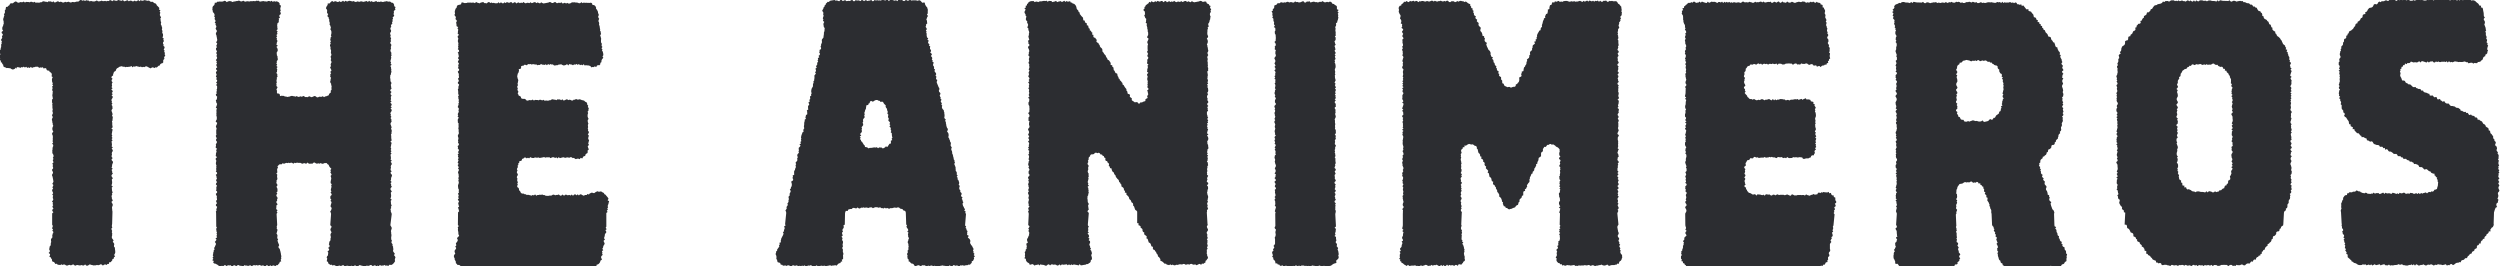 <svg xmlns="http://www.w3.org/2000/svg" id="Layer_2" data-name="Layer 2" viewBox="0 0 401.67 42.8"><defs><style>      .cls-1 {        fill: #2c2d31;      }    </style></defs><g id="Layer_1-2" data-name="Layer 1"><g><path class="cls-1" d="M8.58,37.82l-.19-.19.16-.19.02-.19-.17-.19.13-.19-.17-.19.08-.19.05-.19-.11-.19v-1.82s.2-.19.2-.19l-.16-.19-.04-.19.21-.19-.12-.19-.05-.19.13-.19-.11-.19.09-.19-.18-.19.15-.19.07-.19-.09-.19v-.19s.06-.19.06-.19l-.15-.19.15-.19-.06-.19-.1-.19v-.19s.16-.19.16-.19l-.12-.19.09-.19.07-.19-.18-.19.12-.19.07-.19-.04-.19-.03-.19-.04-.19-.03-.19-.09-.19.02-.19.13-.19v-.19s-.12-.19-.12-.19l-.03-.19.17-.19v-.19s-.08-.19-.08-.19l.08-.19-.14-.19.2-.19-.04-.19-.08-.19.13-.19-.11-.19.11-.19v-.19s-.07-.19-.07-.19l-.13-.19.02-.19-.03-.19.05-.19v-.19s.03-.19.03-.19l.09-.19-.03-.19-.15-.19.16-.19-.1-.19.05-.19-.02-.19.02-.19v-.19s-.03-.19-.03-.19l-.1-.19.03-.19.18-.19-.1-.19-.06-.19v-.19s.05-.19.05-.19l.1-.19-.09-.19v-.19s-.07-.19-.07-.19v-.19s-.07-.19-.07-.19l.03-.19.11-.19-.03-.19-.1-.19.12-.19.04-.19-.07-.19v-.19s.05-.19.05-.19l-.06-.19v-.19s0-.19,0-.19l-.03-.19.05-.19-.1-.19.03-.19-.03-.19.16-.19-.04-.19-.03-.19-.03-.19.05-.19v-.19s.04-.19.04-.19l-.1-.19v-.19s.08-.19.08-.19l-.12-.19.19-.19-.14-.19.09-.19-.11-.19-.02-.19-.02-.19.03-.19.1-.21-.19-.15.05-.22-.03-.21-.12-.16-.2-.1-.07-.2-.24-.02-.16-.09-.08-.24-.18-.08-.23.09-.14-.22-.21.07-.19-.04-.19.08-.19-.19h-.19s-.19,0-.19,0l-.19.07-.19.02-.19.11-.19-.18-.19.19-.19-.11-.19.09-.19-.19-.19.14-.19-.15-.19.12-.19-.05-.19.14-.17-.11h-.17s-.19-.03-.19-.03l-.09.28-.08-.21-.14.18-.18.1-.2.04-.2-.08-.18-.13h-.19s-.18-.04-.18-.04l-.22.02-.17-.1-.19-.06-.16-.12-.02-.26-.15-.12-.03-.2-.22-.09.05-.23-.25-.11.12-.22-.13-.17.03-.19v-.19s.15-.17.15-.17l-.14-.21.04-.19-.04-.2.16-.17v-.19s.07-.18.07-.18l.02-.19-.03-.19.11-.18-.03-.19.06-.18-.17-.21.12-.18.11-.18-.06-.2.1-.18.06-.18-.21-.21.03-.19.22-.17-.14-.21v-.19s.02-.19.02-.19l.11-.18.03-.19.08-.18-.02-.19v-.19s-.07-.2-.07-.2v-.19s.07-.18.07-.18l.04-.19.08-.18-.08-.2.15-.18.02-.19-.03-.21.13-.16.03-.2.04-.21.27-.04.11-.15.16-.09.09-.2.15-.13.23.04.16-.08.16-.13.18-.11.2.05.19.15h.19s.19-.1.19-.1l.19.02h.19s.19-.1.19-.1l.19.16.19-.11.19.02h.19s.19.05.19.05l.19-.1.19.03.19.09.19-.11.19.15.19-.02h.19s.19.03.19.03l.19-.08h.19s.19-.13.19-.13l.19-.03.19.07h.19s.19.08.19.08l.19-.15.19.04.19-.02.19.14.19-.16.19.2.19-.04.19-.1.19-.07.19.15.19-.07.19.04.19.1.19-.02.19-.11.19.08.19-.05.19-.04.19.11.19.02.19-.09.19.02.19.02.19-.06.19-.05.19.03L12.9,0l.19.02.19.1.19-.09.19.13.19-.13.19.06h.19s.19.15.19.15l.19-.1.19.07.19.02h.19s.19-.06.19-.06l.19-.1.19.14h.19s.19-.03.19-.03l.19-.08.19.08h.19s.19-.04.19-.04l.19.07.19-.07.19.03.19-.15.19.03.19.15.19-.16.19.03.19.06h.19s.19-.14.19-.14l.19.05.19.05.19.04.19-.13.19.21.19-.04.19-.08.19-.05.19.17.19-.11h.19s.19.11.19.11h.19s.19-.12.19-.12l.19.13.19-.07.19-.14.19.19.19-.18.19.1h.19s.19-.1.19-.1l.19.02.19.05.19.04.2-.05.17.15.17.07.21-.03.16.11.14.12.2.05.13.14.08.18.14.13.14.14.13.15-.08.23.25.13-.14.22.13.18-.08.2v.19s.09.18.09.18l.1.18-.13.21.07.18-.02.19.1.18-.05.2v.19s.11.18.11.18l.04.19.07.18-.07.2.07.18.03.19-.04.2.12.18.02.19-.02.19-.08.2.22.17-.09.2.12.18-.15.21-.02.19.11.18-.04.2.2.17-.03.2-.12.21.14.18-.06.2.13.18-.07.2.12.18-.12.19-.08.17.06.2-.15.15-.06.17.03.23-.13.15-.22.06-.14.11-.08.2-.19.05-.14.13-.15.15-.21-.04-.17.13-.2-.11h-.18s-.21.15-.21.15l-.19-.06-.16-.13-.02.06-.14-.12-.16-.07-.18.02-.17.11-.19-.05-.19.07-.19-.11-.19.06-.19-.05-.19-.04-.19-.06-.19.12-.19-.08-.19.17-.19-.22-.19.12h-.19s-.19.05-.19.05l-.19-.03-.19.06-.19-.09-.19.02-.21-.09-.2.04-.2.06-.16.13-.18.09-.14.14-.06.22-.13.13-.19.1-.05.2-.08.17v.2s-.21.14-.21.14l-.08.19.2.21-.15.19v.19s.16.19.16.19l-.12.19v.19s.04.19.04.19l-.1.19.17.19-.21.19.2.19.04.19-.17.19.17.19-.19.19.19.19-.02.19-.12.19-.09.19.1.19-.05.19.13.19-.15.19.14.19v.19s.04.19.04.19l-.13.19-.06.19.08.19.06.19.05.19-.1.19.1.19.03.19-.05.19.02.19-.11.19.05.19v.19s0,.19,0,.19l.04.19.02.19-.2.19.22.19-.08.19-.02.19-.04.19-.03.19.1.19-.11.19.14.19-.15.19.16.19-.17.19.04.19.02.19.02.19-.07.19.2.19-.19.19.16.19.03.19-.13.19-.04.19.04.19-.06.19v.19s.17.19.17.19l-.19.19.06.19.17.19v.19s-.1.19-.1.19l-.04.19v.19s-.09.19-.09.19l.19.19-.19.19.11.19-.02.19.13.19-.16.19-.08.19.1.19.14.19-.17.19.02.19.03.19v.19s-.03.19-.03.19l-.09.19.22.19-.17.19.04.19v.19s.04.19.04.19l.08.19-.13.19.06.19-.13.19.06.19v.19s.08.19.08.19l.07.19-.22.19.11.19.1.19v.19s-.08.19-.08.19l-.04.19.04.19v.19s.04.19.04.19v.19s-.05,1.82-.05,1.82l-.03.19-.02.19.08.19-.15.19.04.19.09.19-.07.19.08.19-.02.19v.18s-.06.2-.06.2l.03.2.13.18.14.18-.14.23.15.17.1.19-.05.21v.2s.15.18.15.18v.2s.03.2.03.2l.02.2v.2s-.08.19-.08.19l-.1.17.16.24-.2.13v.21s-.23.08-.23.08l-.03.21-.13.14-.12.15h-.23s-.06.28-.06.28h-.22s-.15.17-.15.17l-.23-.1-.18.06-.19.14-.19-.18-.19-.03-.19.11-.19.04-.19-.05-.19.07h-.19s-.19.01-.19.01l-.19-.06-.19-.03-.19-.09-.19.13-.19.1-.19-.02-.19-.19-.19.17h-.19s-.19-.07-.19-.07l-.19.06h-.19s-.19-.05-.19-.05l-.19-.02-.19.11-.19-.05-.19-.16-.19.08-.19.09-.19-.09-.19.04-.19.08-.19-.02-.19-.13-.19-.04-.19.09-.19-.1-.2.12-.19-.05h-.2s-.14-.17-.14-.17l-.23.05-.12-.17-.11-.16-.22-.04-.1-.17-.02-.22-.12-.14-.07-.17-.23-.12.12-.23v-.18s-.23-.18-.23-.18l.19-.19v-.19s-.11-.23-.11-.23l.07-.19v-.2s.16-.18.16-.18l.04-.2v-.2s.07-.19.07-.19l-.04-.21v-.2s.11-.19.11-.19l.15-.18-.09-.2.13-.18Z"></path><path class="cls-1" d="M34.77,37.91l.1-.19-.08-.19.07-.19-.09-.19v-.19s-.05-.19-.05-.19l.13-.19-.11-.19v-.19s0-.19,0-.19l-.02-1.82-.04-.19.12-.19-.05-.19.08-.19.06-.19-.2-.19v-.19s.17-.19.17-.19l-.08-.19-.08-.19.17-.19-.02-.19-.03-.19.03-.19-.12-.19-.06-.19.21-.19v-.19s-.19-.19-.19-.19l.1-.19-.05-.19.05-.19.07-.19-.18-.19.05-.19.15-.19-.16-.19.03-.19.11-.19-.08-.19v-.19s-.12-.19-.12-.19l.22-.19-.02-.19-.19-.19.11-.19-.07-.19.06-.19-.03-.19.04-.19-.08-.19-.02-.19.04-.19.04-.19-.1-.19v-.19s.21-.19.21-.19l-.22-.19.04-.19v-.19s.06-.19.06-.19l.05-.19-.09-.19.17-.19-.23-.19.02-.19.04-.19-.04-.19.15-.19.04-.19-.15-.19v-.19s.12-.19.12-.19l-.11-.19-.06-.19.12-.19-.04-.19v-.19s0-.19,0-.19v-.19s.07-.19.07-.19l-.07-.19-.06-.19.08-.19.09-.19.04-.19-.24-.19.07-.19.11-.19v-.19s0-.19,0-.19l-.07-.19.02-.19-.02-.19.03-.19-.02-.19v-.19s.09-.19.09-.19l-.19-.19.11-.19.05-.19.06-.19-.13-.19-.03-.19-.06-.19.18-.19v-.19s.05-.19.05-.19l-.18-.19-.05-.19.17-.19-.09-.19.1-.19-.05-.19.08-.19v-.19s0-.19,0-.19l-.17-.19.19-.19-.19-.19.16-.19.02-.19-.17-.19.13-.19-.17-.19.08-.19.05-.19-.11-.19v-.19s.2-.19.2-.19l-.16-.19-.04-.19.21-.19-.12-.19-.05-.19.13-.19-.11-.19.09-.19-.18-.19.15-.19.07-.19-.09-.19v-.19s.06-.19.06-.19l-.15-.19.15-.19-.06-.19-.1-.19v-.19s.16-.19.16-.19l-.12-.19.09-.19.07-.19-.18-.19.12-.19.07-.19-.04-.19-.03-.19-.04-.19-.03-.19-.09-.19.02-.19.13-.19v-.19s-.13-.18-.13-.18l-.06-.18.13-.22-.04-.18-.11-.17.04-.2-.17-.16.16-.22-.08-.18-.11-.17.09-.21-.14-.17.07-.21-.03-.19-.1-.17-.16-.16v-.19s-.08-.18-.08-.18l.03-.21v-.2s.1-.18.1-.18l.16-.13.08-.17.03-.24.25.02.13-.17h.2s.19-.04.19-.04l.19.02h.19s.19-.03.19-.03l.19-.1.19.03.19.18.19-.1.19-.06h.19s.19.05.19.05l.19.1.19-.09h.19s.19-.07.19-.07h.19s.19-.07.19-.07l.19.03.19.11.19-.03.19-.1.19.12.19.04.19-.07h.19s.19.05.19.05l.19-.06h.19s.19,0,.19,0l.19-.03.19.05.19-.1.19.03.19-.03.19.16.19-.04.19-.03.19-.03.19.05h.19s.19.04.19.04l.19-.1h.19s.19.08.19.08l.19-.12.19.19.19-.14.18.1.22-.06.2.07.18.11.12.17v.23s.22.12.22.12l-.06.22-.05.19v.18s.07.2.07.2l-.11.17.11.21v.19s-.21.15-.21.15l-.03.19.12.22-.22.15.06.2-.06.18.04.2-.22.15-.03.18-.03.19.03.2v.19s.06.21.06.21l-.2.19.19.19-.11.19.09.19-.19.19.14.19-.15.19.12.19-.05.19.14.19-.11.19-.02.19-.07.19.24.19-.23.19.14.19.06.19.02.19-.08.19-.11.19.04.19v.19s.11.19.11.19v.19s.04.19.04.19v.19s-.17.19-.17.19l.03.19-.09.19.14.19-.14.19.2.19-.16.19.11.19-.04.19v.19s-.12.19-.12.19l.17.19-.02.19.06.19-.14.19.03.19-.06.19v.19s.05.19.05.19l-.09.19.05.19-.04.19.2.19-.1.2-.09.2.1.19-.03.21.05.21.3.03.12.13.04.27.24-.06.18.02h.18s.19.11.19.11h.19s.19.07.19.07l.19-.04.19-.03.19-.08.19-.03.19.05.19.02.19.06.19-.1.19.13h.19s.19-.09.19-.09l.19.07.19-.06.19-.07.19.19.19-.02.19.04.19-.11.19-.04.19.14.19-.02.19-.09.19-.08.19.06.19.15h.19s.19-.1.19-.1l.19.02h.19s.19-.1.19-.1l.19.16.19-.12.19-.03.18-.08.19-.07.07-.21.13-.14.17-.14-.06-.22.16-.19-.02-.19v-.19s.03-.19.03-.19l-.08-.19v-.19s-.13-.19-.13-.19l-.03-.19.07-.19v-.19s.08-.19.08-.19l-.15-.19.04-.19-.02-.19.14-.19-.16-.19.2-.19-.04-.19-.1-.19-.07-.19.15-.19-.07-.19.04-.19.1-.19-.02-.19-.11-.19.08-.19-.05-.19-.04-.19.11-.19.02-.19-.09-.19.02-.19.02-.19-.06-.19-.05-.19.03-.19-.1-.19.02-.19.1-.19-.09-.19.13-.19-.13-.19.06-.19v-.19s.15-.19.15-.19l-.1-.19.07-.19.02-.19v-.2s-.06-.2-.06-.2l-.12-.2.1-.21-.05-.18-.05-.18-.12-.17.04-.2-.03-.19-.08-.18.04-.2-.1-.17v-.19s-.19-.16-.19-.16v-.19s.11-.21.11-.21l-.19-.15v-.19s.02-.2.02-.2l-.05-.18-.15-.19.06-.21.1-.18.12-.16v-.24s.3,0,.3,0l.12-.14.14-.15.18-.1.21.15.19-.11h.19s.19.11.19.11h.19s.19-.12.19-.12l.19.13.19-.07.19-.14.19.19.19-.18.19.1h.19s.19-.1.19-.1l.19.02.19.05.19.04.19-.06.19.12.19.03.19-.1.19.04.19.03.19-.08.19.02.19.07.19-.04.19-.05.19-.05.19.16.19-.21.19.18.19-.11.19.11.19.02.19-.07.19-.08.19.16.19-.05.19.04.19-.08.19.08h.19s.19-.06.19-.06l.19-.02.19-.05.19.09.2-.03.19.04.15.14.22.03.14.14.08.19v.21s.23.14.23.14l-.09.21.07.21-.2.15-.08.18.05.2-.1.17.14.22-.09.17-.18.16.08.21-.12.17.07.21-.13.17.07.2-.15.16-.09.18.06.2-.13.17-.02.19.12.23-.02.19-.12.19-.02.19.11.19-.07.19.05.19.08.19-.1.19.09.19-.13.19.02.19.15.19-.02.19-.08.19.06.19-.07.19-.04.19.05.19.12.19-.05.19.07.19-.11.19.06.19-.05.19-.04.19-.06.19.12.19-.08.19.17.19-.22.19.12.19v.19s.05.19.05.19l-.03.19.06.19-.09.19v.19s-.12.19-.12.19v.19s-.02.19-.02.19l.05.19v.19s.02.19.02.19l.13.19v.19s-.1.19-.1.19l.06.19v.19s.08.19.08.19l-.17.19-.05.19.21.19-.15.19v.19s.16.19.16.19l-.12.19v.19s.04.19.04.19l-.1.19.17.19-.21.19.2.19.04.19-.17.19.17.19-.19.19.19.19-.02.19-.12.19-.09.19.1.19-.05.19.13.19-.15.19.14.19v.19s.04.19.04.19l-.13.19-.06.19.08.19.06.19.05.19-.1.19.1.19.03.19-.05.19.02.19-.11.19.05.19v.19s0,.19,0,.19l.04.19.02.19-.2.19.22.19-.08.19-.02.19-.04.19-.03.19.1.19-.11.19.14.19-.15.19.16.19-.17.19.04.19.02.19.02.19-.07.19.2.19-.19.19.16.19.03.19-.13.19-.04.19.04.19-.06.19v.19s.17.19.17.19l-.19.19.06.19.17.19v.19s-.1.19-.1.19l-.04.19v.19s-.09.19-.09.19l.19.19-.19.19.11.19-.02.19.13.19-.16.19-.08.19.1.19.14.19-.17.19.02.19.03.19v.19s-.03.19-.03.19l-.09.19.22.19-.17.19.04.19v.19s.04.19.04.19l.08.19-.13.19.06.19-.13.19.06.19v.19s.08.19.08.19l.07.19-.22,1.82.11.19.1.19v.19s-.08.19-.08.19l-.04.19.04.19v.19s.04.19.04.19v.19s-.04.2-.04.2v.2s.02.2.02.2l.11.18-.11.22.08.18.13.17-.03.2.11.18v.2s.05.19.05.19l-.06.21.03.19.13.17.13.17-.14.23.15.17.09.18-.07.21-.04.19.05.22-.11.17-.12.16-.15.14-.16.12h-.21s-.19-.01-.19-.01l-.17.23-.19-.15-.19.09-.19-.15-.19.1h-.19s-.19.03-.19.03l-.19-.13-.19.21-.19-.1-.19.11-.19-.16-.19.03-.19.13-.19-.18-.19-.03-.19.11-.19.04-.19-.05-.19.07h-.19s-.19.01-.19.01l-.19-.06-.19-.03-.19-.09-.19.13-.19.1-.19-.02-.19-.19-.19.17h-.19s-.19-.07-.19-.07l-.19.06h-.19s-.19-.05-.19-.05l-.19-.02-.19.11-.19-.05-.19-.16-.19.08-.19.09-.19-.09-.19.04-.19.08-.19-.02-.19-.13-.19-.04-.19.07-.15-.14-.23.04-.15-.14-.17-.11-.02-.22-.21-.12.03-.22.05-.19-.1-.2.07-.18.15-.17v-.2s.05-.19.05-.19l-.13-.22.21-.16.06-.19-.17-.23.21-.16.02-.2-.12-.22.07-.19v-.2s.16-.17.16-.17l.04-.19v-.2s.07-.19.07-.19l-.06-.21-.02-.19.06-.19.12-.19-.11-.19-.08-.19.03-.19.12-.19.03-.19-.2-.19.13-1.82-.05-.19-.09-.19.14-.19.06-.19.04-.19-.17-.19v-.19s.05-.19.05-.19l.06-.19.04-.19-.18-.19.14-.19-.16-.19v-.19s.02-.19.02-.19l.2-.19-.04-.19-.15-.19.15-.19-.11-.19.03-.19.05-.19.04-.19-.06-.19.1-.19-.18-.19v-.19s.03-.19.03-.19l.04-.19.03-.19-.04-.19-.07-.19.16-.19-.07-.19-.13-.19.1-.19-.1-.19.17-.2-.16-.16-.13-.14-.08-.16-.08-.19-.17-.09-.13-.18h-.21s-.2.01-.2.01l-.19.11-.19-.03-.19-.09-.19.1-.19-.07-.19.07-.19-.05-.19-.14-.19.02-.19.18-.19-.03-.19.03-.19-.02-.19-.18-.19.18-.19-.02-.19-.08-.19.11-.19-.03-.19-.1h-.19s-.19,0-.19,0l-.19-.05-.19.09-.19-.07-.19.16-.19-.12-.19-.06-.19.09-.19-.07-.19.07-.19-.05-.19.08-.19.08-.2-.11-.14.18h-.2s-.21.03-.21.03l-.14.15-.15.15.09.25-.14.15v.19s.01.19.01.19l.03.19-.17.19.16.19-.04.19v.19s.05.19.05.19l-.02.19-.13.19.03.19-.06.19.15.19.04.19-.15.19.06.19.1.19-.02.19.03.19-.18.19.14.19-.15.19v.19s.15.19.15.19l.04.19-.09.19.02.19-.16.19.1.19.14.19-.2.19v.19s-.01.19-.01.19l-.03.19.23.19-.15.19.13.19-.14.19.1,1.82-.08.19.03.19-.03.19.14.19-.06.19-.04.19-.08.19.12.19.05.19-.04.2v.2s.14.17.14.17l-.11.22.07.19.06.19.09.18.05.19-.12.22.05.19.17.17.04.19.06.19.04.19.04.19.02.2.06.19-.05.21.04.2-.11.19.1.23-.25.1-.04.2-.15.13-.11.19h-.22s-.17.16-.17.16l-.21-.09-.19-.04-.19.16-.19-.16-.19.1-.19.03-.19-.2-.19.17-.19.06-.19-.14h-.19s-.19.06-.19.06l-.19-.15-.19.06-.19.03-.19-.07-.19.08-.19-.09-.19.11-.19.08-.19-.14-.19.04-.19.08-.19-.08-.19.02-.19-.09-.19.21-.19-.06-.19-.04h-.19s-.19-.12-.19-.12l-.19.04-.19.16-.19-.14-.19-.04-.19.18-.19-.04-.19-.15-.19.07-.19-.07-.19.19-.19-.16-.19-.02-.19.2-.19-.11-.19.08h-.19s-.19-.1-.19-.1l-.15-.13-.16-.08-.15-.09-.23-.04-.16-.14.1-.26-.26-.13.19-.21-.14-.2.15-.17-.11-.22.07-.19v-.2s.08-.18.08-.18v-.2s.15-.17.15-.17l-.09-.21.12-.18.07-.19.1-.18v-.2s-.17-.23-.17-.23l.15-.17.13-.18-.17-.23.26-.15-.09-.22Z"></path><path class="cls-1" d="M73.77,37.85l-.11-.19-.02-.19v-.19s-.05-.19-.05-.19l-.02-.19.03-.19-.06-.19.17-.19-.14-.19.02-1.82v-.19s.18-.19.18-.19l-.06-.19-.04-.19-.1-.19.2-.19-.08-.19-.04-.19-.04-.19.15-.19-.1-.19-.11-.19.19-.19-.15-.19.12-.19-.06-.19-.06-.19.17-.19-.08-.19.07-.19-.11-.19-.03-.19-.02-.19v-.19s.07-.19.07-.19l.06-.19-.03-.19-.05-.19.07-.19-.09-.19.1-.19-.03-.19v-.19s-.06-.19-.06-.19l-.05-.19.09-.19.09-.19-.18-.19.13-.19-.08-.19-.1-.19.17-.19-.17-.19.07-.19.07-.19-.11-.19.15-.19-.14-.19.06-.19-.1-.19.2-.19-.17-.19.16-.19v-.19s-.17-.19-.17-.19l.04-.19-.07-.19.21-.19-.02-.19-.13-.19.05-.19-.05-.19.07-.19v-.19s-.07-.19-.07-.19l-.02-.19.09-.19.09-.19-.05-.19v-.19s0-.19,0-.19l-.06-.19.05-.19v-.19s-.02-.19-.02-.19l.04-.19-.14-.19v-.19s-.02-.19-.02-.19l.04-.19.14-.19-.2-.19.1-.19-.08-.19.08-.19.1-.19-.06-.19.05-.19v-.19s-.17-.19-.17-.19l.06-.19.08-.19-.03-.19.1-.19-.08-.19.07-.19-.09-.19v-.19s-.05-.19-.05-.19l.13-.19-.11-.19v-.19s0-.19,0-.19l-.02-.19-.04-.19.12-.19-.05-.19.08-.19.06-.19-.2-.19v-.19s.17-.19.17-.19l-.08-.19-.08-.19.17-.19-.02-.19-.03-.19.03-.19-.12-.19-.06-.19.21-.19v-.19s-.19-.19-.19-.19l.1-.19-.05-.19.05-.19.07-.19-.18-.19.05-.19.15-.19-.16-.19.03-.19.11-.19-.08-.19v-.19s-.12-.19-.12-.19l.22-.19-.02-.19-.19-.19.11-.19-.07-.19.06-.19-.03-.19.04-.19-.08-.19-.02-.19.04-.19.04-.19-.1-.19v-.19s.21-.19.21-.19l-.22-.19.04-.19v-.15s.03-.16.03-.16l.02-.19-.13-.16.13-.21-.26-.14-.02-.18v-.19s-.07-.18-.07-.18l.11-.21v-.19s-.17-.15-.17-.15l-.02-.18.07-.2-.15-.16-.1-.17.1-.22-.04-.2v-.2s.07-.19.07-.19l.05-.19.16-.14.04-.2.09-.19.2-.08.21-.04.18-.06.09-.29h.22s.21.09.21.09h.19s.19-.01.19-.01l.19-.07.19.02.19-.02.19.03.19-.02h.19s.19.09.19.09l.19-.19.19.11.19.05.19.06.19-.13.19-.03.19-.06.19.18h.19s.19.05.19.05l.19-.18.19-.05.19.17.19-.09.19.1.19-.05.19.08h.19s.19,0,.19,0l.19-.17.19.19.19-.19.19.16.19.02.19-.17.19.13.19-.17.19.08.19.05.19-.11h.19s.19.2.19.2l.19-.16.19-.04.19.21.19-.12.19-.05.19.13.19-.11.19.09.19-.18.19.15.19.07.19-.09h.19s.19.06.19.06l.19-.15.19.15.19-.06.19-.1h.19s.19.16.19.16l.19-.12.19.09.19.07.19-.18.19.12.19.07.19-.04.19-.03.19-.04.19-.03.19-.09.19.02.19.13h.19s.19-.12.19-.12l.19-.03.19.17h.19s.19-.08.19-.08l.19.08.19-.14.19.2.19-.04.19-.08.19.13.19-.11.19.11h.19s.19-.07.19-.07l.19-.13.19.02.19-.03.19.05h.19s.19.03.19.03l.19.09.19-.03.19-.15.19.16.19-.1.19.05.19-.02.19.02h.18s.19.01.19.01l.21-.04.17.11.07.25.2.02.18.08.12.15.08.18v.21s.15.13.15.13l.07.17.09.18v.19s.11.18.11.18v.19s-.09.2-.09.2l.05.18.12.18-.1.2-.02.19.09.18.03.19-.03.19.09.18.03.19.02.19.05.18-.03.19.12.18v.19s.05.18.05.18l-.14.21.06.18.05.19.05.19-.03.19v.19s0,.19,0,.19l.12.18v.19s-.03.2-.03.2l.15.17-.17.21.16.17-.07.2.13.18.04.19.04.19v.19s-.13.2-.13.2l.14.2-.15.17-.11.16-.05.17v.21s-.17.11-.17.11l-.02.24-.13.15-.25-.02-.16.09-.11.22-.23-.12-.17.13-.19-.02-.2.06-.15-.22-.17-.05-.17-.05h-.19s-.17-.03-.17-.03l-.21.05-.16-.21-.2.18-.19-.11-.19.09-.19-.19-.19.14-.19-.15-.19.12-.19-.05-.19.14-.19-.11-.19-.02-.19-.07-.19.24-.19-.23-.19.14-.19.06-.19.02-.19-.08-.19-.11-.19.04h-.19s-.19.11-.19.11h-.19s-.19.04-.19.04h-.19s-.19-.17-.19-.17l-.19.03-.19-.09-.19.14-.19-.14-.19.2-.19-.16-.19.11-.19-.04h-.19s-.19-.12-.19-.12l-.19.17-.19-.02-.19.06-.19-.14-.19.03-.19-.06h-.19s-.19.05-.19.05l-.19-.09-.19.05-.19-.04-.17.21-.19-.07-.21-.03-.14.15-.21.02-.19.08v.3s-.11.12-.11.12l-.27.04.05.24-.05.18-.05.17-.12.16-.02.19-.06.18.04.18.03.18.08.18.03.18-.05.18-.02.18-.06.18.1.18-.13.18v.18s.09.19.09.19l-.07.19.07.18.1.17-.13.23.1.17.06.19.2.09.15.11.05.23.17.09.21.02h.2s.16.1.16.1l.16.18h.2s.19-.09.19-.09l.19.02h.19s.19-.1.19-.1l.19.16.19-.11.19.02h.19s.19.05.19.05l.19-.1.19.03.19.09.19-.11.19.15.19-.02h.19s.19.03.19.03l.19-.08h.19s.19-.13.19-.13l.19-.03.19.07h.19s.19.08.19.08l.19-.15.19.04.19-.02.19.14.19-.16.19.2.19-.04.19-.1.19-.07.19.15.19-.07.19.04.19.1.18-.02.15-.14.19.04v-.04s.17-.09.17-.09l.2.09h.18s.2-.05.2-.05l.18.06.17.08.2.03.19.07.13.15.21.08.11.18.02.22.16.15-.07.23.16.17-.05.21v.19s-.15.19-.15.19l.1.19-.07.19-.02.19v.19s.06.19.06.19l.1.19-.14.19v.19s.03.19.03.19l.08.19-.08.19v.19s.04.19.04.19l-.07.19.07.19-.03.19.15.19-.03.19-.15.19.16.19-.03.19-.06.19v.19s.14.19.14.19l-.05.19-.05.19-.04.19.13.19-.21.19.04.19.08.19.04.2-.2.16.05.21-.07.18-.2.11-.11.14-.04.22-.23.02-.12.16-.12.21-.25-.11-.15.22-.21-.08h-.2s-.21.07-.21.07l-.19-.07v-.05s-.14-.08-.14-.08l-.18.04-.16-.13-.19-.03-.19.1-.19-.04-.19-.03-.19.08-.19-.02-.19-.07-.19.04-.19.05-.19.05-.19-.16-.19.21-.19-.18-.19.11-.19-.11-.19-.02-.19.07-.19.08-.19-.16-.19.05-.19-.04-.19.08-.19-.08h-.19s-.19.06-.19.06l-.19.02-.19.05-.19-.09-.19.04h-.19s-.19-.05-.19-.05l-.19.1h-.19s-.19-.04-.19-.04l-.19-.1-.19.2-.19-.11-.18.11-.21-.14-.2.02-.15.16-.2.04-.05.25-.17.08-.23.05v.23s-.17.13-.17.13l.03.22-.14.15.07.2-.12.18-.05.19.1.19-.1.19v.19s.15.19.15.19l-.02.19-.12.19-.02.19.11.19-.07.19.05.19.08.19-.1.19.09.19-.12.2.05.19.2.14.05.17.02.2.16.12.07.19.12.15.18.07h.22s.14.1.14.1h.19s.16.13.16.13l.19-.05.19.05.19.04.19.06.19-.12.19.08.19-.17.19.22.19-.12h.19s.19-.05.19-.05l.19.03.19-.06.19.09h.19s.19.12.19.12h.19s.19.02.19.02l.19-.05h.19s.19-.02.19-.02l.19-.13h.19s.19.1.19.1l.19-.06h.19s.19-.08.19-.08l.19.17.19.05.19-.21.19.15h.19s.19-.16.19-.16l.19.12h.19s.19-.04.19-.04l.19.1.19-.17.19.21.19-.2.19-.04.19.17.19-.17.19.19.19-.19.19.02.2.12.2.09.23-.12h.24s.14-.17.14-.17l.22.1.14-.18.17-.06.17-.08.21.08h.19s.15-.12.15-.12l.18-.1.2-.07.2.1.21-.07.21.03.17.13.19.08.1.2.18.09.12.16.13.15.13.16.1.18-.15.24.25.16-.07.21-.04.2-.07.18-.06.18.07.2-.13.17.1.21-.18.16.13.21-.2.16v.19s0,1.82,0,1.82v.19s-.11.18-.11.18l.17.22-.21.16.13.21v.19s-.16.17-.16.17l-.07.18v.19s-.08.18-.08.18l-.03.19.14.21-.21.16.03.2.13.21-.04.19-.12.17-.07.18-.03.19-.12.17.16.22-.22.16.08.21-.05.18.1.21-.18.16-.1.18.07.2.09.23-.22.13-.06.18-.08.18-.13.15-.16.12-.2.04-.06.29-.25-.08-.17.1-.19.02-.19.06-.19.08-.19-.13-.19.06-.19-.13-.19.06h-.19s-.19.08-.19.08l-.19.07-.19-.22-.19.11-.19.1h-.19s-.19-.08-.19-.08l-.19-.04-.19.04h-.19s-.19.04-.19.04h-.19s-.19-.05-.19-.05l-.19-.03-.19-.02-.19.08-.19-.15-.19.04-.19.09-.19-.07-.19.08-.19-.02h-.19s-.19-.09-.19-.09h-.19s-.19.08-.19.08l-.19.1-.19-.18-.19.12-.19.06-.19-.09-.19-.03-.19.1-.19-.03h-.19s-.19-.02-.19-.02h-.19s-.19-.08-.19-.08l-.19-.07-.19.21-.19-.15-.19.09-.19-.15-.19.1h-.19s-.19.03-.19.03l-.19-.13-.19.21-.19-.1-.19.11-.19-.16-.19.03-.19.13-.19-.18-.19-.03-.19.11-.19.04-.19-.05-.19.07h-.19s-.19.01-.19.01l-.19-.06-.19-.03-.19-.09-.19.13-.19.1-.19-.02-.19-.19-.19.17h-.19s-.19-.07-.19-.07l-.19.06h-.19s-.19-.05-.19-.05l-.19-.02-.19.11-.19-.05-.19-.16-.19.08-.19.09-.19-.09-.19.04-.19.08-.19-.02-.19-.13-.19-.04-.19.09-.19-.1-.19.13-.19-.03-.19.05-.19-.11-.19.14-.19-.09-.19-.07-.19.12-.19-.04-.19-.11-.19.03h-.19s-.19.16-.19.16l-.19-.18-.18-.05-.25.15-.11-.24-.17-.08h-.25s-.12-.16-.12-.16l-.15-.14v-.23s-.09-.17-.09-.17l-.1-.17v-.2s-.11-.19-.11-.19l-.02-.2.08-.19.15-.16-.08-.2-.04-.2.06-.18.15-.16.06-.18-.16-.22.17-.16-.02-.19-.05-.2.17-.16.09-.17.07-.18-.13-.21.02-.15.18-.15Z"></path><path class="cls-1" d="M125.76,37.88l.08-.18.05-.18-.1-.22.19-.15-.03-.2.11-.17v-.19s-.08-.22-.08-.22l.24-.14-.08-.21.18-1.78-.02-.2-.11-.22.12-.17.1-.17-.05-.21.11-.17.12-.17-.09-.21.13-.17.07-.18-.02-.2.08-.18-.06-.21v-.19s.17-.16.17-.16v-.2s.02-.19.02-.19l.12-.17.03-.19-.14-.23.16-.16.02-.19.11-.17.03-.19v-.2s-.07-.21-.07-.21v-.19s.26-.14.26-.14l.03-.19-.12-.22.09-.17-.06-.21.26-.14-.02-.2v-.2s.01-.19.01-.19l.13-.17.02-.19.1-.17.02-.19-.05-.21.1-.17-.11-.22.14-.17.14-.16.02-.19-.03-.2.11-.17-.09-.21v-.19s.12-.17.12-.17l.15-.16-.07-.21.07-.18-.05-.21.02-.19.17-.16.12-.17-.18-.23.26-.14-.13-.22.18-.16-.08-.21.07-.18-.06-.21.05-.19.04-.19.09-.18.03-.19.21-.15-.04-.2.03-.19.13-.17-.07-.21.02-.19.03-.19v-.2s.02-.19.02-.19l.07-.18-.02-.2.21-.15-.09-.22.06-.18.03-.19.22-.15-.02-.2v-.2s-.06-.21-.06-.21l.24-.14-.04-.2v-.2s0-.19,0-.19l.19-.15-.06-.21-.06-.21.23-.15-.11-.22.16-.16-.02-.2-.02-.2.21-.15-.04-.2.1-.17-.07-.21v-.19s.03-.19.03-.19l.05-.18.1-.17.1-.17v-.19s0-.2,0-.2l.11-.17-.05-.21.14-.17v-.19s.04-.19.04-.19v-.2s-.02-.2-.02-.2l.13-.17.12-.17-.14-.22.17-.16-.04-.2-.06-.21.21-.15-.12-.22.11-.17.11-.17-.06-.21.19-.16-.1-.22.1-.17-.06-.21.24-.14-.13-.22.19-.15.05-.19-.13-.23.08-.18-.03-.2.24-.14.02-.19-.09-.22.09-.18v-.2s.1-.17.1-.17l.04-.19-.03-.2.02-.19.13-.17.13-.17v-.2s.04-.19.04-.19l.02-.19v-.2s.07-.18.07-.18l.03-.17v-.18s.03-.18.03-.18l-.15-.18-.02-.2-.04-.2.02-.2.12-.21-.22-.18.08-.21-.1-.19.06-.2.08-.21-.08-.19.03-.2-.02-.2-.17-.18.07-.19.12-.17.02-.19.16-.13.02-.2.16-.11.05-.2.15-.12.12-.16.22.02.13-.17.19-.05.19-.03.19-.03.19-.04.19.12.19-.05.19.08.19.06.19-.2h.19s.19.17.19.17l.19-.08.19-.08.19.17.19-.02.19-.03.19.03.19-.12.19-.06.19.21h.19s.19-.19.19-.19l.19.1.19-.05.19.05.19.07.19-.18.19.05.19.15.19-.16.19.03.19.11.19-.08h.19s.19-.12.19-.12l.19.22.19-.02.19-.19.19.11.19-.07.19.06.19-.03.19.04.19-.08.19-.02.19.04.19.04.19-.1h.19s.19.21.19.21l.19-.22.19.04h.19s.19.06.19.06l.19.05.19-.09.19.17.19-.23.19.02.19.04.19-.04.19.15.19.04.19-.15h.19s.19.12.19.12l.19-.11.19-.06.19.12.19-.04h.19s.19,0,.19,0h.19s.19.07.19.07l.19-.06.2-.02.17.13.13.16.14.12.29-.08.1.19.04.21.1.15.1.15.13.14.04.18.06.18-.02.19v.19s0,.2,0,.2l-.13.19.17.22-.13.19-.06.19-.08.19.11.21v.2s.05.2.05.2l-.2.18v.2s-.08.19-.08.19l.16.22.04.17-.16.18.12.16-.06.21.09.17-.03.2.04.19.03.19.2.15-.14.23.23.15-.12.22.02.19.21.15-.09.21.21.15-.04.2v.2s.14.16.14.16l.03.19-.14.23.2.15.08.18-.17.23.15.16.09.18-.09.21.14.16-.04.2.22.15-.1.22-.03.2.13.17.05.18-.03.2.19.15-.11.22.1.17.14.17.05.18-.12.22.15.16-.04.2-.03.2.22.15-.08.21-.02.2.08.18.07.18.08.18.06.18.12.17.02.19-.09.21.04.19.16.16.07.18-.13.22.05.19.11.17-.04.2.18.16-.15.23.08.18.12.17-.09.21.15.16-.07.21.04.19.11.17.16.16.02.19.07.18v.2s.04.19.04.19v.19s-.05.21-.05.21l.07.18.18.16-.12.22.13.17v.2s.05.18.05.18l.02.19.05.18.06.18.13.17v.19s-.13.22-.13.22l.13.17.1.17.03.19v.19s-.06.21-.06.21l.13.17.05.18.09.18.03.19.12.17v.19s-.05.21-.05.21l.07.18.13.17-.08.21v.2s.1.17.1.17l.04.19v.2s.09.17.09.17l.05.19.03.19.07.18v.2s.13.17.13.17v.19s.08.18.08.18l-.12.22.08.18.07.18.07.18v.2s.02.19.02.19v.19s.15.17.15.17l.03.19-.03.2.16.16-.15.23.17.16-.05.21.15.16.06.18.06.18v.19s-.08.21-.08.21l.19.16-.08.21-.02.2.06.18.14.17-.04.2.18.16.07.18-.12.22.05.19.2.15-.14.23.14.17v.19s.13.17.13.17l-.14.23.04.19.05.18.11.17.06.18.15.17-.13.23.23.15-.07.21.12.17-.15,1.86.18.16-.11.22.16.16v.2s.17.16.17.16l-.07.21.02.19-.03.21.27.14-.15.3.19.13.13.15.08.17v.2s-.05.21-.05.21l.11.16.07.17.16.14.06.18.11.16.07.17-.1.24.1.16-.03.2.18.16-.13.2.2.2-.19.17.06.21-.1.17-.08.18-.21.08v.25s-.15.12-.15.12l-.13.17-.24-.02-.16.1h-.2s-.18.03-.18.03l-.18.06-.19-.09-.19.05-.19-.04-.19.2-.19-.1-.19-.09-.19.08-.19-.08-.19-.04-.19.23h-.19s-.19-.21-.19-.21l-.19.16-.19.03h-.19s-.19-.09-.19-.09h-.19s-.19-.07-.19-.07l-.19.04-.19.03-.19.08-.19.03-.19-.05-.19-.02-.19-.06-.19.1-.19-.13h-.19s-.19.09-.19.09l-.19-.07-.19.06-.19.07-.19-.19-.19.02-.19-.04-.19.11-.19.04-.2-.14-.2.02-.19.08-.2.05-.17-.11-.11-.21-.16-.08-.2-.03-.13-.13-.12-.14-.2-.09.05-.24-.17-.13-.04-.19-.03-.18.04-.19-.09-.19.05-.18.11-.17-.1-.19.16-.17v-.19s0-.19,0-.19l.05-.18-.06-.19.02-.18-.11-.2v-.19s.08-.18.08-.18l.03-.19.09-.18-.14-.24v-.23s-.04-.19-.04-.19l.1-.22-.19-.17.16-.23-.07-.19-.13-.18-.11-.18.1-.22-.13-.16-.06-1.82-.03-.23-.15-.15-.22-.05-.11-.19-.2-.06-.2-.04-.16-.16-.2-.05-.21.08-.19-.02-.19-.02-.19.06-.19.05-.19-.03-.19.1-.19-.02-.19-.1-.19.09-.19-.13-.19.13-.19-.06h-.19s-.19-.15-.19-.15l-.19.1-.19-.07-.19-.02h-.19s-.19.06-.19.06l-.19.1-.19-.14h-.19s-.19.03-.19.03l-.19.08-.19-.08h-.19s-.19.04-.19.04l-.19-.07-.19.07-.19-.03-.19.15-.19-.03-.19-.15-.19.16-.19-.03-.19-.06-.2.02-.16.16h-.19s-.19.04-.19.04l-.19.06-.08.22-.29-.02-.1.18-.04.21-.04,1.82-.22.13.06.22-.03.2-.15.17-.04.19.09.22-.16.17.03.21.1.22-.21.21.18.23-.08.19.03.18.11.17v.19s-.04.19-.04.19l-.03.19.08.18-.11.2v.19s.1.17.1.17l-.02.19v.19s.08.18.08.18v.19s-.06.19-.06.19l.02.18v.19s0,.2,0,.2l-.22.11.09.27-.25.05-.04.21-.21.04-.16.09-.13.15-.15.15-.22-.1-.17.08-.18-.03-.19.08-.19-.08h-.19s-.19.06-.19.06l-.19.02-.19.05-.19-.09-.19.04h-.19s-.19-.05-.19-.05l-.19.1h-.19s-.19-.04-.19-.04l-.19-.1-.19.2-.19-.11-.19.1-.19-.17-.19-.04-.19.09-.19-.06-.19.18-.19-.05-.19-.14-.19.12-.19-.08-.19.11-.19-.09-.19.1-.19-.11-.19-.05-.19.1-.19-.1h-.19s-.19.15-.19.15l-.19-.02-.19-.12-.2-.02-.2.11-.18-.08-.19.02-.21.02-.14-.16h-.21s-.08-.23-.08-.23l-.15-.11-.24-.04-.1-.18-.02-.21-.13-.16.02-.2v-.19s-.05-.19-.05-.19l-.1-.21.09-.19v-.21s.17-.13.17-.13v-.19s.12-.16.12-.16l.11-.16.12-.15-.05-.22.14-.15-.09-.23.27-.1-.05-.22.06-.18.03-.19.09-.17.11-.22ZM143.29,21.78v-.19s-.01-.19-.01-.19l-.18-.16.11-.21-.11-.17.03-.2-.06-.18-.17-.16.16-.22-.16-.16.11-.21-.1-.17-.18-.16.04-.2.02-.2-.13-.17.03-.2.04-.2-.16-.16.05-.2v-.19s-.1-.18-.1-.18v-.2s-.14-.17-.14-.17l-.09-.17.02-.23-.16-.14-.14-.15-.1-.2-.17-.12-.26.07-.13-.18-.2-.03-.19-.11h-.2s-.2.06-.2.06l-.17.13-.17.08-.26-.13-.18.11-.06.25-.18.09-.04.21-.29.04-.04.21-.03.2-.02.19-.12.17-.02.19-.09.17v.19s.04.2.04.2l-.09.17.11.21-.13.17-.14.17-.02.19.03.2-.1.17.09.21v.19s-.12.17-.12.17l-.14.16.08.21-.07.18.05.2-.02.19-.16.16-.11.17.19.23-.25.15.16.2-.13.2.16.16.03.19.17.12.08.16.1.14.09.16.14.11.05.25.21.02.18.06.16.14.21-.08h.19s.19-.02.19-.02l.19-.04.19-.02.19.03.19-.06.19.17.19-.14.19.02h.19s.2.16.2.16l.18-.09.17-.09.13-.16.26.09.11-.18.11-.16.1-.16.24-.06v-.22s-.02-.21-.02-.21l.24-.12-.11-.21.14-.18-.07-.19-.02-.19Z"></path><path class="cls-1" d="M165.42,37.87l-.1-.19.05-.19-.02-.19-.13-.19.12-.19-.13-.19.13-.19.07-.19-.21-.19.09-1.82-.05-.19-.06-.19.14-.19-.12-.19.03-.19.18-.19-.16-.19.04-.19-.07-.19v-.19s.06-.19.06-.19l.04-.19-.08-.19v-.19s.08-.19.08-.19l-.05-.19-.09-.19v-.19s.13-.19.13-.19l-.13-.19.09-.19.05-.19-.08-.19v-.19s-.07-.19-.07-.19l.1-.19.03-.19-.09-.19.09-.19-.12-.19v-.19s.2-.19.2-.19l.03-.19-.15-.19v-.19s.01-.19.01-.19l.14-.19-.06-.19-.12-.19.1-.19-.11-.19-.03-.19.07-.19v-.19s.12-.19.12-.19l-.13-.19.05-.19.04-.19-.03-.19-.1-.19.15-.19-.07-.19.09-.19-.2-.19.13-.19-.13-.19.16-.19-.06-.19.08-.19-.04-.19-.15-.19.19-.19-.04-.19-.13-.19.17-.19-.08-.19-.1-.19.12-.19.04-.19-.06-.19-.11-.19.06-.19.16-.19.02-.19-.08-.19v-.19s.01-.19.01-.19l.07-.19-.21-.19.08-.19-.07-.19.17-.19.02-.19-.07-.19-.15-.19.2-.19v-.19s.02-.19.02-.19v-.19s-.02-.19-.02-.19v-.19s-.12-.19-.12-.19l-.02-.19v-.19s.12-.19.12-.19v-.19s.02-.19.02-.19l-.2-.19.22-.19-.1-.19v-.19s.09-.19.09-.19l-.09-.19.04-.19v-.19s-.13-.19-.13-.19l.15-.19-.07-.19.07-.19-.03-.19-.14-.19.2-.19-.12-.19.14-.19-.06-.19-.15-.19.08-.19.06-.19-.09-.19.07-.19.08-.19-.13-.19.09-.19.04-.19-.06-.19.04-.19-.1-.19-.03-.19.12-.19-.06-.19v-.19s.07-.19.07-.19v-.19s-.19-.19-.19-.19l.12-.19-.03-.19.08-.19v-.19s-.06-.19-.06-.19l-.1-.19-.04-.19.22-.19v-.19s-.18-.19-.18-.19l.05-.19-.1-.19.22-.19-.06-.19-.05-.19-.03-.19.09-.19-.02-.19.06-.19-.03-.19-.11-.26.02-.2-.18-.16.06-.21.07-.21-.06-.19-.11-.18.03-.2-.17-.17-.07-.19.04-.21.07-.21-.15-.17v-.2s-.13-.18-.13-.18l-.05-.19.11-.21.08-.18-.2-.22.27-.12-.08-.24.22-.08.02-.22.16-.11.1-.2.19-.09.19-.07h.2s.2-.02.2-.02l.19.18.19-.08h.19s.19.08.19.08l.19-.11.19-.02h.19s.19-.05.19-.05l.19-.02.19.03.19-.06.19.17.19-.14.19.02h.19s.19.18.19.18l.19-.06.19-.04.19-.1.19.2.19-.08.19-.04.19-.04.19.15.19-.1.19-.11.19.19.19-.15.19.12.18-.05.19-.03.11.22h.19s.11.15.11.15l.2.03.15.12.12.14.09.17.05.19.04.2.12.15.14.14.04.2.18.12v.22s.14.15.14.15l.11.16.14.14.14.14.02.21.03.21.25.07v.23s.15.12.15.12l.19.11-.05.25.24.08.04.2.04.2.19.11-.03.24.22.09.05.19.18.11-.08.27.24.08-.03.24.09.17.25.07.07.18.16.13-.08.27.12.15.21.09.06.19.14.14.04.2.1.16.16.13.12.15.02.21.02.21.15.14.09.17.11.15.15.14.06.19.1.16.11.16.06.19.21.09.1.16.12.15.06.19-.02.24.27.06v.22s.18.12.18.12l.03.21.02.22.15.13.06.19.1.16.24.08.05.19.03.21.13.15.02.21.17.12.04.2.18.12.09.17.15.14v.23s.19.11.19.11l.09.17.1.17.12.15.13.15v.23s.14.14.14.14l.03.2.05.19.27.06.09.17-.04.25.17.13.17.13-.03.26.15.14.18.1.16.13.23-.03h.19s.16.22.16.22h.21s.16-.21.16-.21l.21.05.16-.12.19-.05.2-.07v-.26s.15-.12.15-.12l.22-.11-.09-.24.07-.18.12-.19-.08-.19v-.19s-.12-.19-.12-.19l.22-.19-.02-.19-.19-.19.11-.19-.07-.19.06-.19-.03-.19.04-.19-.08-.19-.02-.19.04-.19.04-.19-.1-.19v-.19s.21-.19.21-.19l-.22-.19.04-.19v-.19s.06-.19.06-.19l.05-.19-.09-.19.17-.19-.23-.19.02-.19.04-.19-.04-.19.15-.19.04-.19-.15-.19v-.19s.12-.19.12-.19l-.11-.19-.06-.19.12-.19-.04-.19v-.19s0-.19,0-.19v-.19s.07-.19.07-.19l-.07-.19-.06-.19.08-.19.09-.19.04-.19-.24-.19.07-.19.11-.19v-.19s0-.19,0-.19l-.07-.19v-.26s-.07-.19-.07-.19v-.2s-.06-.19-.06-.19l-.05-.19.07-.21-.22-.16.07-.21v-.2s.03-.2.03-.2l-.17-.17-.06-.19-.1-.18.14-.23-.04-.19.02-.2-.2-.16-.04-.2.19-.17-.04-.21.17-.13.05-.19.17-.09.13-.12.15-.09.09-.23.24.11.15-.22.2.15.19.02.19-.17.19.13.19-.17.19.08.19.05.19-.11h.19s.19.2.19.2l.19-.16.19-.04.19.21.19-.12.19-.05.19.13.19-.11.19.09.19-.18.19.15.19.07.19-.09h.19s.19.06.19.06l.19-.15.19.15.19-.06.19-.1h.19s.19.16.19.16l.19-.12.19.09.19.07.19-.18.19.12.19.07.19-.04.19-.03.19-.04.19-.03.19-.09.19.02.19.13h.18s.21-.06.21-.06l.2.04.09.24.15.1.19.07.06.19.22.09-.1.25.09.16.11.17-.13.18.09.19-.14.17-.04.19.03.2.09.21-.06.19v.2s-.09.18-.09.18l-.03.19-.07.19-.13.18v.2s.1.22.1.22l-.2.16.06.21-.09.18v.26s-.02.19-.02.19v.19s.03.19.03.19l.1.19-.03.19-.18.19.1.19.06.19v.19s-.05.19-.05.19l-.1.19.09.19v.19s.07.19.07.19v.19s.07.19.07.19l-.03.19-.11.19.03.19.1.19-.12.19-.04.19.07.19v.19s-.05.19-.05.19l.06.19v.19s0,.19,0,.19l.03.19-.05.19.1.19-.03.19.03.19-.16.19.04.19.03.19.03.19-.05.19v.19s-.04.19-.04.19l.1.19v.19s-.08.19-.08.19l.12.19-.19.19.14.19-.09.19.11.19.02.19.02.19-.04.19-.13.19.15.19-.12.19-.06.19.02.19.1.19-.08.19.14.19.03.19-.17.19v.19s.17.19.17.19l-.18.19.1.19-.03.19.08.19-.19.19v.19s0,.19,0,.19l.07.19.02.19.11.19-.18.19.19.19-.11.19.09.19-.19.19.14.19-.15.19.12.19-.05.19.14.19-.11.19-.02.19-.07.19.24.19-.23.19.14.19.06.19.02.19-.08.19-.11.19.04.19v.19s.11.19.11.19v.19s.04.19.04.19v.19s-.17.19-.17.19l.03.19-.09.19.14.19-.14.19.2.19-.16.19.11.19-.04.19v.19s-.12.19-.12.19l.17.19-.02.19.06.19-.14.19.03.19-.06.19v.19s.05.19.05.19l-.09.19.05.19-.04.19.2.19-.1.19-.09.19.08.19-.08.19-.04.19.23.19v.19s-.21.19-.21.19l.16.19.03.19v.19s-.09.19-.09.19v.19s-.07.19-.07.19l.04.19.03.19.08.19.03.19-.05.19-.02.19-.06.19.1.19-.13.19v.19s.09.19.09.19l-.07.19.06.19.07.19-.19.19.02.19-.04.19.11,1.82.04.19-.14.19.02.19.09.19.08.19-.06.19-.15.19v.19s.1.19.1.19l-.02.19v.19s.1.19.1.19l-.16.19.11.19-.02.19v.19s-.05.19-.05.19l.1.19-.03.19-.09.19.11.19-.15.19.02.19v.19s-.03.19-.03.19l.08.19v.19s.12.2.12.2v.2s-.14.16-.14.16l-.09.16-.16.11v.24s-.19.1-.19.1l-.15.13-.23-.05-.13.21-.22-.16-.17.05-.19.1-.19.07-.19-.15-.19.07-.19-.04-.19-.1-.19.02-.19.11-.19-.08-.19.05-.19.04-.19-.11-.19-.02-.19.09-.19-.02-.19-.02-.19.06-.19.05-.19-.03-.19.1-.19-.02-.19-.1-.19.09-.19-.13-.19.13-.19-.06-.18-.02-.14-.17-.19.04-.13-.14-.13-.11-.12-.11-.16-.08-.18-.09.02-.23-.11-.16-.11-.16-.17-.12-.03-.2-.09-.17-.14-.14-.04-.2-.16-.13-.07-.18-.23-.09-.07-.18.03-.24-.24-.08-.07-.18-.05-.19-.11-.16-.21-.1-.06-.19-.06-.19-.06-.19-.21-.1.08-.27-.13-.14-.17-.12-.14-.14.04-.25-.19-.1-.1-.16v-.22s-.09-.17-.09-.17l-.21-.1v-.23s-.15-.13-.15-.13l-.22-.09.06-.26-.25-.07v-1.84s-.12-.16-.12-.16l-.18-.11-.08-.18-.06-.19-.06-.19-.15-.13v-.23s-.06-.18-.06-.18l-.19-.11-.07-.18-.07-.18-.17-.12-.09-.17-.04-.2-.13-.15-.14-.14-.14-.14.04-.24-.28-.06.05-.26-.19-.11v-.22s-.09-.17-.09-.17l-.16-.13-.17-.12.03-.24-.15-.14-.06-.19-.17-.12-.03-.2-.09-.17-.16-.13-.11-.16-.14-.14-.02-.21-.14-.14-.11-.16-.04-.2-.18-.11-.1-.16-.07-.18-.02-.21-.27-.06v-.22s-.19-.12-.19-.12l.05-.25-.06-.19-.18-.12-.05-.2-.25-.08-.06-.19.02-.24-.21-.1-.04-.21-.21-.07-.09-.19h-.22s-.13-.19-.13-.19l-.18-.1-.21.08-.2-.09-.2.04-.15.18-.18.05h-.23s-.17.11-.17.11l-.06.22-.17.12-.05.2v.21s-.12.17-.12.17l.08.2-.13.19.02.19.15.19-.02.19-.08.19.06.19-.07.19-.04.19.05.19.12.19-.05.19.07.19-.11.19.06.19-.05.19-.04.19-.06.19.12.19-.08.19.17.19-.22.19.12.19v.19s.05.19.05.19l-.03.19.06.19-.09.19v.19s-.12.19-.12.19v.19s-.02.19-.02.19l.05.19v.19s.02.19.02.19l.13.19v.19s-.1.19-.1.19l.06.19v.19s.08.19.08.19l-.17.19-.05.19.21.19-.15,1.82v.19s.16.19.16.19l-.12.19v.19s.04.19.04.19l-.1.19.17.19-.21.19.2.19.06.24-.13.22.2.16-.15.23.22.16.02.2-.08.21-.06.21.14.17-.02.2.16.17-.12.22.17.17.04.19.07.19-.09.22-.03.19.08.18.03.2v.2s-.18.14-.18.14l-.02.22-.11.17-.18.1-.15.13h-.22s-.16.1-.16.1l-.19.02-.19.03-.19.04-.19.02-.19-.2-.19.22-.19-.08-.19-.02-.19-.04-.19-.03-.19.1-.19-.11-.19.14-.19-.15-.19.16-.19-.17-.19.04-.19.02-.19.02-.19-.07-.19.2-.19-.19-.19.16-.19.03-.19-.13-.19-.04-.19.04-.19-.06h-.19s-.19.17-.19.17l-.19-.19-.19.06-.19.17h-.19s-.19-.1-.19-.1l-.19-.04h-.19s-.19-.09-.19-.09l-.19.19-.19-.19-.19.11-.19-.02-.19.13-.19-.16-.17-.09-.2.06-.23.06-.1-.24-.16-.09-.16-.1-.12-.15-.08-.17v-.2s-.26-.12-.26-.12l.14-.21-.05-.18.03-.18v-.2s-.06-.21-.06-.21l.17-.17-.02-.2.17-.17-.02-.2.05-.19-.06-.21-.03-.21.25-.15-.07-.21-.07-.21.03-.19.12-.18.07-.19.12-.26Z"></path><path class="cls-1" d="M204.93,37.85l.04-.19-.04-.19-.02-.19.05-.19.05-.19-.18-.19-.04-.19.12-.19v-.19s-.02-1.82-.02-1.82l.06-.19-.13-.19.06-.19.04-.19.08-.19-.04-.19-.15-.19.11-.19-.04-.19.02-.19-.08-.19-.03-.19.14-.19-.15-.19.15-.19v-.19s-.05-.19-.05-.19l-.04-.19.03-.19-.07-.19.21-.19-.05-.19-.15-.19.06-.19.1-.19-.14-.19-.06-.19.23-.19-.05-.19-.18-.19.16-.19v-.19s.07-.19.07-.19l-.22-.19.14-.19.05-.19-.03-.19-.12-.19.07-.19.1-.19v-.19s-.09-.19-.09-.19l-.04-.19-.05-.19.06-.19v-.19s-.1-.19-.1-.19l.03-.19.02-.19.18-.19-.1-.19.05-.19-.02-.19-.13-.19.12-.19-.13-.19.13-.19.07-.19-.21-.19.09-.19-.05-.19-.06-.19.14-.19-.12-.19.03-.19.18-.19-.16-.19.04-.19-.07-.19v-.19s.06-.19.06-.19l.04-.19-.08-.19v-.19s.08-.19.08-.19l-.05-.19-.09-.19v-.19s.13-.19.13-.19l-.13-.19.09-.19.05-.19-.08-.19v-.19s-.07-.19-.07-.19l.1-.19.03-.19-.09-.19.09-.19-.12-.19v-.19s.2-.19.2-.19l.03-.19-.15-.19v-.19s.01-.19.01-.19l.14-.19-.06-.19-.12-.19.1-.19-.11-.19-.03-.19.07-.19v-.19s.12-.19.12-.19l-.13-.19.05-.19.04-.19-.03-.19-.1-.19.15-.19-.07-.19.09-.19-.2-.19.13-.19-.13-.19.16-.19-.06-.19.08-.19-.04-.19-.15-.19.19-.19-.04-.19-.13-.19.17-.19-.08-.19-.1-.19.12-.19.04-.19-.06-.19-.11-.19.06-.19.16-.19.02-.19-.08-.19v-.19s.01-.19.01-.19l.07-.19-.21-.19.08-.19-.07-.19.17-.19.02-.19-.07-.19-.15-.19.2-.19v-.19s.02-.19.02-.19v-.19s-.02-.19-.02-.19v-.19s-.12-.19-.12-.19l-.02-.19v-.19s.11-.17.11-.17l-.03-.17v-.19s-.24-.16-.24-.16l.18-.23-.14-.17-.02-.19.04-.2-.12-.17v-.2s-.01-.19-.01-.19l-.18-.17.11-.22-.11-.18.04-.2-.03-.19-.12-.21.24-.15-.06-.22.21-.11.04-.19v-.25s.2-.09.2-.09l.19-.08.11-.19.21-.03h.2s.15-.17.15-.17l.2.06.19.03.19-.06.19.04.19-.1.19-.03.19.12.19-.06h.19s.19.07.19.07h.19s.19-.19.19-.19l.19.12.19-.03.19.08h.19s.19-.06.19-.06l.19-.1.19-.04.19.22h.19s.19-.18.19-.18l.19.05.19-.1.19.22.19-.06.19-.05.19-.03.19.09.19-.02.19.06.19-.03.19-.09.19.06.19-.15.19.1.19.1.19-.02.19-.07.19.08.21-.1.21.02.16.15.12.19h.22s.13.17.13.17l.2.08.14.16v.24s0,.2,0,.2l.28.12-.19.24.19.18-.15.19.1.21-.06.19.07.21-.05.19-.04.19-.08.19-.02.2-.21.16.04.21-.03.2-.13.18.07.22-.02.2-.02.17.04.17.02.19-.03.19.06.19-.17.19.14.19-.02.19v.19s-.18.19-.18.19l.06.19.04.19.1.19-.2.19.08.19.04.19.04.19-.15.19.1.19.11.19-.19.19.15.19-.12.19.06.19.06.19-.17.19.08.19-.07.19.11.19.03.19.02.19v.19s-.07.19-.07.19l-.06.19.03.19.05.19-.07.19.09.19-.1.19.03.19v.19s.06.19.06.19l.05.19-.09.19-.09.19.18.19-.13.19.08.19.1.19-.17.19.17.19-.07.19-.07.19.11.19-.15.19.14.19-.06.19.1.19-.2.19.17.19-.16.19v.19s.17.19.17.19l-.04.19.07.19-.21.19.02.19.13.19-.05.19.05.19-.07.19v.19s.07.19.07.19l.02.19-.09.19-.09.19.05.19v.19s0,.19,0,.19l.06.19-.05.19v.19s.02.19.02.19l-.04.19.14.19v.19s.02.19.02.19l-.04.19-.14.19.2.19-.1.19.08.19-.08.19-.1.19.06.19-.05.19v.19s.17.19.17.19l-.06.19-.08.19.03.19-.1.19.08.19-.07.19.09.19v.19s.05.19.05.19l-.13.19.11.19v.19s0,.19,0,.19l.02.19.04.19-.12.19.05.19-.08.19-.06.19.2.19v.19s-.17.19-.17.19l.08.19.08.19-.17.19.02.19.03.19-.03.19.12.19.06.19-.21.19v.19s.19.19.19.19l-.1.19.05.19-.05.19-.07.19.18.19-.05.19-.15.19.16.19-.03.19-.11.19.08.19v.19s.12.19.12.19l-.22.19.02.19.19.19-.11.19.07.19-.06.19.03.19-.04.19.08.19.02.19-.04.19-.04.19.1,1.82v.19s-.21.19-.21.19l.22.19-.04.19v.19s-.06.19-.06.19l-.05.19.09.19-.17.19.24.15v.16s0,.19,0,.19l.07.18-.11.21v.19s.17.16.17.16l.03.19-.07.2.15.16.1.17-.09.21.08.18.05.18.02.19.04.2-.08.2.06.2v.21s-.12.17-.12.17l-.16.14-.13.14.07.3-.19.1-.22.05-.16.1-.16.1-.15.13-.19.04-.19.05-.2-.02-.19.02h-.19s-.19-.09-.19-.09l-.19.19-.19-.11-.19-.05-.19-.06-.19.13-.19.03-.19.06-.19-.18h-.19s-.19-.05-.19-.05l-.19.18-.19.05-.19-.17-.19.09-.19-.1-.19.05-.19-.08h-.19s-.19,0-.19,0l-.19.17-.19-.19-.19.19-.19-.16-.19-.02-.19.17-.19-.13-.19.17-.19-.08-.19-.05-.19.11h-.19s-.19-.2-.19-.2l-.19.16-.19.04-.18-.22-.2.08h-.2s-.13-.2-.13-.2h-.22s-.11-.18-.11-.18h-.27s-.03-.24-.03-.24l-.06-.19-.17-.12-.09-.17v-.2s-.19-.16-.19-.16l.13-.21-.06-.19-.07-.21.02-.19.2-.16-.08-.21.12-.17.1-.17-.14-.22.15-.17.1-.17v-.19s0-.19,0-.19v-.19s0-.19,0-.19l-.05-.2.04-.15.12-.15Z"></path><path class="cls-1" d="M225.41,37.88v-.19s.03-.19.03-.19l.06-.19-.2-.19.19-.19-.2-.19.03-.19.05-.19.02-.19v-1.82s.01-.19.01-.19v-.19s.02-.19.02-.19l-.13-.19.19-.19.04-.19-.13-.19-.02-.19.05-.19.09-.19-.06-.19-.03-.19-.05-.19.02-.19-.06-.19.16-.19-.07-.19.03-.19.03-.19-.08-.19v-.19s.07-.19.07-.19l-.12-.19.04-.19.1-.19-.16-.19.07-.19-.11-.19.1-.19.04-.19v-.19s-.16-.19-.16-.19l.07-.19-.06-.19.06-.19.13-.19-.1-.19.11-.19v-.19s-.08-.19-.08-.19l-.08-.19.03-.19-.08-.19.06-.19.07-.19-.12-.19.05-.19.09-.19-.1-.19.17-.19v-.19s-.06-.19-.06-.19l-.1-.19.15-.19-.06-.19.05-.19v-.19s-.07-.19-.07-.19l-.04-.19v-.19s.02-.19.02-.19l-.03-.19.06-.19.02-.19.04-.19-.08-.19-.08-.19.07-.19-.07-.19.18-.19-.22-.19.21-.19-.13-.19.08-.19-.04-.19.03-.19-.07-.19v-.19s.1-.19.1-.19l-.1-.19.1-.19-.17-.19.03-.19.18-.19-.05-.19v-.19s-.17-.19-.17-.19l.19-.19-.19-.19.08-.19.06-.19.06-.19.04-.19-.23-.19.19-.19-.07-.19-.12-.19.04-.19v-.19s-.01-.19-.01-.19l.09-.19.1-.19-.16-.19v-.19s.08-.19.08-.19l-.14-.19.22-.19-.2-.19.14-.19-.13-.19.14-.19-.14-.19.15-.19-.08-.19.09-.19-.11-.19.05-.19.04-.19-.04-.19-.02-.19.05-.19.05-.19-.18-.19-.04-.19.12-.19v-.19s-.02-.19-.02-.19l.06-.19-.13-.19.06-.19.04-.19.08-.19-.04-.19-.15-.19.11-.19-.04-.19.02-.19-.08-.19-.03-.19.14-.19-.15-.19.15-.19v-.19s-.05-.19-.05-.19l-.04-.19.03-.19-.07-.19.21-.19-.05-.19-.15-.19.06-.19.1-.19-.14-.19-.06-.19.21-.27-.09-.17-.21-.15.13-.21-.04-.18.04-.2-.25-.14.1-.21v-.19s-.05-.18-.05-.18l-.15-.16.03-.2.06-.2-.03-.18-.13-.17-.07-.18-.08-.18.04-.2v-.19s-.06-.21-.06-.21l.08-.18.1-.17.25-.06.04-.2.16-.09.14-.12.11-.2.22.05.16-.16.2.12.19.07.19-.21.19.09.19-.05.19-.06.19.14.19-.12.19.03.19.18.19-.16.19.04.19-.07h.19s.19.06.19.06l.19.04.19-.08h.19s.19.08.19.08l.19-.05.19-.09h.19s.19.13.19.13l.19-.13.19.09.19.05.19-.08h.19s.19-.07.19-.07l.19.1.19.03.19-.09.19.09.19-.12h.19s.19.2.19.2l.19.03.19-.15h.19s.19.01.19.01l.19.14.19-.06.19-.12.19.1.19-.11.19-.03.19.07h.19s.19.13.19.13l.22-.09.17.12.15.13.17.1.22.08v.25s.15.15.15.15v.21s.25.1.25.1l-.05.23.19.13-.07.24.12.16v.21s.11.16.11.16l.21.12-.1.25.12.16.19.13-.08.24.15.15.17.14-.04.22.04.19.13.15.17.14.02.2-.08.24.06.18.15.15.08.18.06.18v.2s.28.1.28.1v.21s.14.15.14.15l-.08.24.05.19.13.15.21.12-.11.25.06.18.06.18.09.17.08.18.08.17.18.14.09.17.07.18-.03.22.08.18.05.19.26.1-.13.26.17.14.06.18v.21s.16.14.16.14l.03.19.06.18.21.12-.06.24.14.15v.2s.11.17.11.17l.2.12-.11.26.19.13-.06.23.13.15.21.12v.21s.02.2.02.2l.16.14v.21s.02.22.02.22l.22.09.06.21.13.16.2.06.17.12.22-.04h.19s.19.12.19.12l.19-.08.19-.06h.21s.17-.12.17-.12l.03-.27.21-.06.09-.17.16-.14.07-.18.03-.2-.02-.22.04-.19.27-.09.07-.18-.08-.24.12-.16-.02-.22.28-.09.02-.2.03-.2.05-.19.16-.14.05-.19.13-.15.05-.19v-.21s.12-.15.12-.15l-.06-.23.17-.14.17-.14.05-.19v-.2s.15-.15.15-.15l-.05-.23.04-.19.14-.15.18-.14-.03-.22.1-.17v-.21s.05-.18.05-.18l.19-.13.15-.15-.14-.27.29-.09-.08-.24.21-.12-.04-.23.1-.17-.02-.22.08-.17.08-.18.12-.16.06-.18.24-.11v-.21s.07-.18.07-.18l.16-.14-.03-.22.05-.19.07-.18.03-.2.06-.19.1-.17.02-.2.23-.11-.05-.23.09-.17.07-.18.24-.11.02-.2.04-.19-.02-.22.26-.1v-.21s.04-.2.04-.2l.06-.2.24-.07.06-.21.1-.21.27.07.13-.21.22.08.19-.08.19-.06.19.17.19-.08.19.07.19-.11.19-.03.19-.02h.19s.19.07.19.07l.19.06.19-.03.19-.05.19.07.19-.09.19.1.19-.03h.19s.19-.06.19-.06l.19-.05.19.09.19.09.19-.18.19.13.19-.08.19-.1.19.17.19-.17.19.07.19.07.19-.11.19.15.19-.14.19.06.19-.1.19.2.19-.17.19.16h.19s.19-.17.19-.17l.19.04.19-.07.19.21.19-.02.19-.13.19.05.19-.05.19.07h.18s.2-.02.2-.02l.19.05.13.17.09.18.17.08.11.14.11.14.13.14v.19s.04.18.04.18l.02.18-.06.17.1.21-.04.18v.19s-.09.17-.09.17l-.17.16.16.22-.13.16.04.2-.11.17-.13.16.03.19-.08.17-.03.18.13.21-.09.17-.12.17v.26s-.08.19-.08.19l.08.19-.07.19.09.19v.19s.05.19.05.19l-.13.19.11.19v.19s0,.19,0,.19l.02.19.04.19-.12.19.05.19-.08.19-.06.19.2.19v.19s-.17.19-.17.19l.08.19.08.19-.17.19.02.19.03.19-.03.19.12.19.06.19-.21.19v.19s.19.19.19.19l-.1.19.05.19-.05.19-.07.19.18.19-.05.19-.15.19.16.19-.03.19-.11.19.08.19v.19s.12.19.12.19l-.22.19.02.19.19.19-.11.19.07.19-.06.19.03.19-.04.19.08.19.02.19-.04.19-.04.19.1.19v.19s-.21.19-.21.19l.22.19-.04.19v.19s-.06.19-.06.19l-.05.19.09.19-.17.19.23.19-.02.19-.04.19.04.19-.15.19-.04.19.15.19v.19s-.12.19-.12.19l.11.19.06.19-.12.19.04.19v.19s0,.19,0,.19v.19s-.07.19-.07.19l.07.19.06.19-.08.19-.09.19-.04.19.24.19-.07.19-.11.19v.19s0,.19,0,.19l.07.19-.02.19.02.19-.03.19.02.19v.19s-.09.19-.09.19l.19.19-.11.19-.05.19-.06.19.13.19.03.19.06.19-.18.19v.19s-.05.19-.05.19l.18.19.05.19-.17.19.09.19-.1.19.05.19-.08.19v.19s0,.19,0,.19l.17.19-.19.19.19.19-.16.19-.02.19.17.19-.13.19.17.19-.08.19-.05.19.11.19v.19s-.2.19-.2.19l.16.19.04.19-.21.19.12.19.05.19-.13.19.11.19-.09.19.18.19-.15.19-.07.19.09.19v.19s-.06.19-.06.19l.15.19-.15.19.06.19.1.19v.19s-.16.19-.16.19l.12.19-.09.19-.07.19.18,1.82-.12.19-.07.19.04.19.03.19.04.19.03.19.09.19-.02.19-.13.19.02.26.15.16.07.18-.13.21.04.18.11.17-.04.2.17.16-.16.22.08.18.11.17-.09.21.14.16-.07.2.03.18.1.17.16.16v.2s.03.2.03.2l-.08.18-.05.18-.11.16-.17.1-.09.15-.04.24-.25-.03-.12.17h-.19s-.17.07-.17.07h-.18s-.19,0-.19,0l-.19.02-.19.1-.19-.03-.19-.18-.19.1-.19.06h-.19s-.19-.05-.19-.05l-.19-.1-.19.09h-.19s-.19.07-.19.07h-.19s-.19.07-.19.07l-.19-.03-.19-.11-.19.03-.19.1-.19-.12-.19-.04-.19.07h-.19s-.19-.05-.19-.05l-.19.06h-.19s-.19,0-.19,0l-.19.03-.19-.05-.19.1-.19-.03-.19.03-.19-.16-.19.04-.19.03-.19.03-.19-.05h-.19s-.19-.04-.19-.04l-.19.1h-.19s-.18-.09-.18-.09l-.21.08-.11-.24-.22.04-.1-.18-.21-.04-.14-.14-.12-.16-.05-.19.07-.21-.18-.16.11-.19.08-.17v-.19s-.05-.2-.05-.2l.11-.17-.11-.21v-.19s.2-.15.2-.15l.03-.18-.13-.21.21-.15-.06-.2.06-.18-.04-.2.22-.15.03-.18.03-.19-.03-.2v-.26s-.11-.19-.11-.19l.18-.19-.19-.19.11-.19-.09-.19.19-.19-.14-.19.15-.19-.12-.19.05-1.82-.14-.19.11-.19.02-.19.07-.19-.24-.19.23-.19-.14-.19-.06-.19-.02-.19.08-.19.11-.19-.04-.19v-.19s-.11-.19-.11-.19v-.19s-.04-.19-.04-.19v-.19s.17-.19.17-.19l-.03-.19.09-.19-.14-.19.14-.19-.2-.19.16-.19-.11-.19.04-.19v-.19s.12-.19.12-.19l-.17-.19.02-.19-.06-.19.14-.19-.03-.19.06-.19v-.19s-.05-.19-.05-.19l.09-.19-.05-.19.04-.19-.2-.19.1-.19.09-.19-.08-.19.08-.19.04-.19-.23-.19v-.19s.21-.19.21-.19l-.16-.19-.03-.2v-.2s.08-.19.08-.19l-.02-.19v-.2s-.13-.15-.13-.15l-.14-.14-.18-.08-.15-.09-.12-.14-.16-.09-.16-.11-.2.07-.18-.13-.19.03-.16.12h-.2s-.13.16-.13.16l-.1.16h-.27s-.09.18-.09.18l-.13.16.02.22-.05.19-.2.12-.06.18v.21s0,.21,0,.21l-.13.15-.21.11-.07.18v.21s-.09.17-.09.17l-.09.17v.22s-.21.11-.21.11l.02.22-.1.17-.08.17-.13.15v.22s-.1.16-.1.16l-.17.14.02.22-.21.11-.06.18-.07.18-.11.16v.21s-.09.18-.09.18l.04.23-.06.19-.15.14-.09.17-.14.14.06.24-.12.16-.06.18-.21.11.06.24-.26.09-.05.19v.22s0,.21,0,.21l-.22.11-.02.21-.12.16-.18.13-.07.18.02.22-.16.14-.04.2-.06.19-.2.08-.14.12-.1.18-.18.08-.18.05-.17.1-.2.06v-.03s-.21.09-.21.09l-.2-.06-.16-.16-.22-.02-.08-.22-.23-.05-.07-.2-.09-.18.04-.23-.17-.13-.02-.2-.06-.18-.08-.18-.14-.15-.17-.13.04-.23-.09-.17-.09-.17-.16-.14v-.21s-.09-.18-.09-.18l-.12-.16v-.2s-.16-.15-.16-.15l-.05-.19-.22-.11-.05-.19.06-.24-.23-.11-.05-.19-.03-.2-.09-.17-.2-.12-.04-.19-.04-.2-.04-.19-.2-.12.11-.26-.12-.16-.15-.14-.13-.15.07-.24-.18-.13-.09-.17.03-.22-.08-.18-.19-.12.03-.23-.14-.15-.21-.12.09-.25-.24-.1v-.22s-.08-.17-.08-.17l-.17-.14-.06-.19-.04-.2-.04-.19-.14-.13v-.23s-.12-.17-.12-.17l-.22-.04-.15-.13-.17-.1-.2.03-.18-.04-.19-.06-.19.07-.17.1-.15.12-.24-.04v.28s-.27.01-.27.01l-.02.22-.18.12-.08.18.03.2.07.19-.16.19.05.19-.04.19.08.19-.08.19v.19s.06.19.06.19l.02.19.05.19-.09.19.04.19v.19s-.05.19-.05.19l.1.19v.19s-.04.19-.04.19l-.1.19.2.19-.11.19.1.19-.17.19-.04.19.09.19-.06.19.18.19-.05.19-.14.19.12.19-.08.19.11.19-.09.19.1.19-.11.19-.05.19.1.19-.1.19v.19s.15.19.15.19l-.02.19-.12.19-.02.19.11.19-.07.19.05.19.08.19-.1.19.09.19-.13.19.02.19.15.19-.02.19-.08,1.82.06.19-.07.19-.04.19.05.19.12.19-.05.19.07.19-.11.2.06.2-.03.25v.19s-.03.19-.03.19l.16.16-.05.2.2.15-.19.22.16.16.04.18.08.18v.19s.1.17.1.17l-.05.2.04.18-.09.21.02.19.03.19.07.17v.17s-.01.18-.01.18l.07.22-.09.17-.18.11-.07.18-.14.13-.12.17-.25-.07h-.18s-.14.25-.14.25l-.2-.14h-.19s-.19.16-.19.16l-.19-.12h-.19s-.19.04-.19.04l-.19-.1-.19.17-.19-.21-.19.2-.19.04-.19-.17-.19.17-.19-.19-.19.19-.19-.02-.19-.12-.19-.09-.19.1-.19-.05-.19.13-.19-.15-.19.14h-.19s-.19.04-.19.04l-.19-.13-.19-.06-.19.08-.19.06-.19.05-.19-.1-.19.1-.19.03-.19-.05-.19.02-.19-.11-.19.05h-.19s-.19,0-.19,0l-.19.04-.19.02-.19-.2-.2.21-.18-.12-.17-.08-.15-.12-.13-.13-.2-.05-.04-.21-.21-.09.06-.23-.2-.13.14-.21-.04-.17v-.18s.02-.19.02-.19l.1-.17-.16-.22.22-.15-.12-.21v-.19s.17-.16.17-.16l.08-.17v-.19s.08-.17.08-.17l.04-.18-.13-.21.22-.15-.03-.2-.13-.21.04-.18.13-.23Z"></path><path class="cls-1" d="M270.97,37.85l-.07-.19-.13-.19.05-.19.17-.19-.21-.19.1-.19v-.19s-.08-.19-.08-.19l-.02-.19-.02-1.82.1-.19.09-.19v-.19s-.08-.19-.08-.19l-.12-.19.06-.19.18-.19-.05-.19-.14-.19-.04-.19.18-.19-.1-.19.07-.19.03-.19-.07-.19v-.19s.12-.19.12-.19l-.02-.19-.21-.19.13-.19-.13-.19.03-.19-.02-.19.2-.19.02-.19-.23-.19.14-.19-.05-.19-.03-.19.08-.19-.14-.19.07-.19.09-.19-.06-.19-.08-.19.2-.19v-.19s0-.19,0-.19l-.11-.19.1-.19-.08-.19-.06-.19-.07-.19.03-.19.09-.19-.03-.19.04-.19.06-.19v-.19s-.03-.19-.03-.19l-.16-.19.14-.19-.12-.19.02-.19.02-.19.12-.19-.13-.19-.08-.19v-.19s0-.19,0-.19l.13-.19-.07-.19.08-.19-.13-.19.13-.19-.06-.19-.06-.19.11-.19v-.19s.08-.19.08-.19l-.13-.19-.09-.19.18-.19-.15-.19.13-.19.07-.19-.21-.19.22-.19-.22-.19.13-.19.03-.19-.17-.19v-.19s0-.19,0-.19l.08-.19v-.19s-.02-.19-.02-.19l.11-.19-.12-.19-.03-.19v-.19s.07-.19.07-.19l.02-.19v-.19s.03-.19.03-.19l.06-.19-.2-.19.19-.19-.2-.19.03-.19.05-.19.02-.19v-.19s.01-.19.01-.19v-.19s.02-.19.02-.19l-.13-.19.19-.19.04-.19-.13-.19-.02-.19.05-.19.09-.19-.06-.19-.03-.19-.05-.19.02-.19-.06-.19.16-.19-.07-.19.03-.19.03-.19-.08-.19v-.19s.07-.19.07-.19l-.12-.19.04-.19.1-.19-.16-.19.07-.19-.11-.19.1-.19.04-.19v-.19s-.16-.19-.16-.19l.07-.19-.06-.19.06-.19.13-.19-.1-.19.11-.19v-.19s-.08-.19-.08-.19l-.08-.19.03-.19-.08-.19.06-.19.07-.19-.12-.19.05-.19.09-.19-.1-.19.17-.19-.02-.16-.07-.15-.13-.16.11-.21-.1-.17.02-.19-.03-.18-.11-.17-.07-.18-.05-.18v-.19s-.06-.18-.06-.18l.02-.19-.02-.19v-.19s-.11-.17-.11-.17l-.11-.19.07-.2-.05-.21.22-.15-.14-.26.28-.08v-.23s.18-.1.18-.1l.11-.16.17-.09.13-.16.18-.09.21.04.17-.14.2.09.19-.17.19.03.19.18.19-.05h.19s.19-.17.19-.17l.19.19.19-.19.19.08.19.06.19.06.19.04.19-.23.19.19.19-.07.19-.12.19.04h.19s.19-.01.19-.01l.19.09.19.1.19-.16h.19s.19.08.19.08l.19-.14.19.22.19-.2.19.14.19-.13.19.14.19-.14.19.15.19-.08.19.09.19-.11.19.05.19.04.19-.04.19-.02.19.05.19.05.19-.18.19-.04.19.12h.19s.19-.02.19-.02l.19.06.19-.13.19.06.19.04.19.08.19-.04.19-.15.19.11.19-.04.19.02.19-.08.19-.03.19.14.19-.15.19.15h.19s.19-.05.19-.05l.19-.04.19.03.19-.07.19.21.19-.05.19-.15.19.06.19.1.19-.14.19-.06.19.23.19-.05.19-.18.19.16h.19s.19.07.19.07l.19-.22.19.14.19.05.19-.03.19-.12.19.07.19.1h.19s.19-.09.19-.09l.19-.04.19-.05.19.06h.19s.19-.1.19-.1l.19.03.19.02.19.18.19-.1.19.05.19-.02.19-.13.19.12.19-.13.19.13.17.08.22-.18.16.14.2.02.2.05.07.23.22.03.11.16-.04.25.23.08.03.19.12.16.04.19-.05.2-.02.19.11.18.02.19-.06.2.07.18.11.18.02.19-.1.2.15.17-.07.2-.03.19.1.18.02.19.1.18-.07.2v.19s.11.18.11.18l-.06.2.14.17v.19s-.15.21-.15.21v.19s.16.17.16.17l.03.19v.19s-.11.21-.11.21l.08.18.14.17-.07.2.13.18.05.19-.04.2.03.19-.11.21.16.17-.03.2-.03.19.02.19.07.21-.19.14v.2s-.18.12-.18.12l.05.27-.23.06-.06.23-.25-.02-.14.14h-.2s-.17.08-.17.08l-.17.18-.2-.18-.18.03-.21.09-.13-.22-.19.02-.2.04-.12-.17-.17-.09-.2.03-.19.1-.19-.06-.19-.16-.19-.02-.19.08h-.19s-.19-.01-.19-.01l-.19-.07-.19.21-.19-.08-.19.07-.19-.17-.19-.02-.19.07-.19.15-.19-.2h-.19s-.19-.02-.19-.02h-.19s-.19.02-.19.02h-.19s-.19.12-.19.12l-.19.02h-.19s-.19-.12-.19-.12h-.19s-.19-.02-.19-.02l-.19.2-.19-.22-.19.1h-.19s-.19-.09-.19-.09l-.19.09-.19-.04h-.19s-.19.13-.19.13l-.19-.15-.19.07-.19-.07-.19.03-.19.14-.19-.2-.19.12-.19-.14-.19.06-.19.15-.19-.08-.19-.05-.17.12-.2-.02h-.21s-.11.2-.11.2l-.21.04-.17.11-.09.19-.15.14v.22s-.05.18-.05.18l-.17.15.02.2v.19s-.08.18-.08.18v.18s.19.18.19.18l-.12.18.03.18-.08.18v.18s.06.18.06.18l.1.18.04.18-.22.18v.19s.18.19.18.19l-.04.19.13.16-.16.24.13.16.13.14.13.14.06.2.16.11.12.16.18.07h.21s.17.1.17.1l.21-.12.18.11.19.1.19-.02.19-.07.19.07.19-.13.19-.03.19.08.19.11.19-.12.19.03.19-.09.19-.02.19.13.19.08.19-.23.19.23.19-.17.19.15.19-.12.19.03.19-.1h.19s.19.01.19.01l.19.05h.19s.19.16.19.16l.19-.08h.19s.19.08.19.08l.19-.11.19-.02h.19s.19-.05.19-.05l.19-.02.19.03.19-.06.19.17.16-.14h.16s.16-.06.16-.06l.05.17.17-.1.18-.07.2-.1.17.22.2-.04.2.03.19.06.08.23.21.04.21.07-.03.27.23.09-.04.23.12.16.1.19-.16.2.08.19-.07.19.11.19.03.19.02.19v.19s-.07.19-.07.19l-.06.19.03.19.05.19-.07.19.09.19-.1.19.03.19v.19s.06.19.06.19l.05.19-.09.19-.09.19.18.19-.13.19.08.19.1.19-.17.19.17.19-.07.19-.07.19.11.19-.15.19.14.19-.06.19.1.19-.2.19.16.2-.19.16-.06.17.08.25-.13.16-.06.21h-.29s-.13.13-.13.13l-.09.22-.2.04-.17.11-.21-.02-.19.02-.2.07h-.2s-.17-.15-.17-.15l.03-.09h-.19s-.17-.03-.17-.03h-.18s-.19.06-.19.06l-.19-.05h-.19s-.19.02-.19.02l-.19-.04-.19.14h-.19s-.19.02-.19.02l-.19-.04-.19-.14-.19.2-.19-.1-.19.08-.19-.08-.19-.1-.19.06-.19-.05h-.19s-.19.17-.19.17l-.19-.06-.19-.08-.19.03-.19-.1-.19.08-.19-.07-.19.09h-.19s-.19.05-.19.05l-.19-.13-.19.11h-.19s-.19,0-.19,0l-.19.02-.19.04-.19-.12-.19.05-.19-.08-.2-.04-.15.22-.17.04-.23-.07-.13.16-.11.17h-.25s-.12.16-.12.16l-.09.18-.12.16.04.22v.19s-.23.15-.23.15l-.02.2.2.19-.1.19.05.19-.05.19-.07.19.18.19-.05.19-.15.19.16.19-.03.19-.11.19.08.19v.19s.12.19.12.19l-.21.2.06.19.23.13-.03.21.15.13.05.19.14.12.11.16.19.04.17.07.15.11.17.08.19-.06h.17s.19.22.19.22l.19-.22.19.04h.19s.19.06.19.06l.19.05.19-.09.19.17.19-.23.19.02.19.04.19-.04.19.15.19.04.19-.15h.19s.19.12.19.12l.19-.11.19-.06.19.12.19-.04h.19s.19,0,.19,0h.19s.19.07.19.07l.19-.07.19-.06.19.08.19.09.19.04.19-.24.19.07.19.11h.19s.19,0,.19,0l.19-.07.19.02.19-.02.19.03.19-.02h.19s.19.09.19.09l.19-.19.19.11.19.05.2.06.2-.13.22-.04.2-.11.22.12.17-.06h.19s.12-.22.12-.22l.16-.09.22.11.15-.14.2.05.18-.1.2.06h.19s.18.03.18.03l.23-.11.11.24.26-.07.07.25.13.14.26.03v.24s.25.1.25.1v.22s0,.2,0,.2l.14.18v.21s-.22.18-.22.18l.13.21v.19s-.23.15-.23.15l.09.2.02.19-.16.17.08.2-.12.17.15.22-.18,1.79-.1.18.06.2-.02.19-.1.18.12.21-.18.16.03.2.07.2-.02.19-.2.16.08.2-.12.17-.1.18.15.22-.15.17-.09.18v.19s0,.19,0,.19v.19s0,.19,0,.19l.06.2-.05.19-.16.17-.03.19.09.21v.19s-.2.16-.2.16l-.02.19.03.21-.14.16.04.24-.27.06-.09.17-.08.19h-.23s-.11.2-.11.2l-.22-.03-.18.05-.17.1-.19.14-.19-.02-.19.03-.19-.05h-.19s-.19-.03-.19-.03l-.19-.09-.19.03-.19.15-.19-.16-.19.1-.19-.05-.19.02-.19-.02h-.19s-.19.03-.19.03l-.19.1-.19-.03-.19-.18-.19.1-.19.06h-.19s-.19-.05-.19-.05l-.19-.1-.19.09h-.19s-.19.07-.19.07h-.19s-.19.07-.19.07l-.19-.03-.19-.11-.19.03-.19.1-.19-.12-.19-.04-.19.07h-.19s-.19-.05-.19-.05l-.19.06h-.19s-.19,0-.19,0l-.19.03-.19-.05-.19.1-.19-.03-.19.03-.19-.16-.19.04-.19.03-.19.03-.19-.05h-.19s-.19-.04-.19-.04l-.19.1h-.19s-.19-.08-.19-.08l-.19.12-.19-.19-.19.14-.19-.09-.19.11-.19.02-.19.02-.19-.04-.19-.13-.19.15-.19-.12-.19-.06-.19.02-.19.1-.19-.08-.19.14-.19.03-.19-.17h-.19s-.19.17-.19.17l-.19-.18-.19.1-.19-.03-.19.08-.19-.19h-.19s-.19,0-.19,0l-.19.07-.19.02-.19.11-.19-.18-.19.19-.19-.11-.19.09-.19-.19-.19.14-.19-.15-.19.12-.19-.05-.19.14-.19-.11-.19-.02-.19-.07-.19.24-.19-.23-.19.14-.19.06-.19.02-.19-.08-.19-.11-.19.04h-.19s-.2.09-.2.09l-.2-.04h-.21s-.19-.09-.19-.09l-.08-.25-.17-.09-.07-.2-.23-.06.02-.24-.27-.08.09-.24-.15-.16v-.2s0-.2,0-.2l.15-.17-.13-.21.05-.18-.03-.19.17-.16v-.19s.09-.17.09-.17l.03-.18-.02-.19.12-.17-.02-.19.07-.18-.16-.22.13-.16.12-.17-.06-.17.11-.15Z"></path><path class="cls-1" d="M304.78,37.85v-.19s-.03-.19-.03-.19v-.19s-.02-.19-.02-.19l-.12-.19-.07-.19.22-.19v-.19s-.12-.19-.12-.19l.12-1.82-.07-.19-.07-.19.04-.19.05-.19.05-.19-.13-.19.13-.19v-.19s-.08-.19-.08-.19l.04-.19-.17-.19.2-.19-.18-.19.06-.19-.06-.19.06-.19v-.19s.15-.19.15-.19l-.17-.19-.02-.19.13-.19-.15-.19.08-.19.03-.19.07-.19-.02-.19-.03-.19.07-.19-.08-.19.06-.19-.06-.19-.05-.19.1-.19-.18-.19.21-.19-.17-.19.12-.19v-.19s-.15-.19-.15-.19v-.19s0-.19,0-.19l.14-.19-.08-.19.02-.19.14-.19v-.19s-.13-.19-.13-.19l-.06-.19.03-.19-.05-.19.11-.19-.12-.19.1-.19-.11-.19.07-.19.1-.19-.05-.19-.05-.19.07-.19-.08-.19-.05-.19.18-.19-.02-.19-.14-.19.12-.19-.11-.19.08-.19-.12-.19.03-.19.11-.19.02-.19.06-.19-.04-.19-.02-.19.03-.19-.11-.19-.03-.19.14-.19-.13-.19.07-.19.05-.19-.03-.19-.06-.19.11-.19-.07-.19-.13-.19.05-.19.17-.19-.21-.19.1-.19v-.19s-.08-.19-.08-.19l-.02-.19-.02-.19.1-.19.09-.19v-.19s-.08-.19-.08-.19l-.12-.19.06-.19.18-.19-.05-.19-.14-.19-.04-.19.18-.19-.1-.19.07-.19.03-.19-.07-.19v-.19s.12-.19.12-.19l-.02-.19-.21-.19.13-.19-.13-.19.03-.19-.02-.19.2-.19.02-.19-.23-.19.14-.19-.05-.19-.03-.19.08-.19-.14-.19.07-.19.09-.19-.06-.19-.08-.19.2-.19v-.19s0-.19,0-.19l-.11-.19.1-.19-.08-.19-.06-.19-.07-.19.03-.19.09-.19-.03-.19.04-.19.06-.19v-.19s-.03-.19-.03-.19l-.16-.19.14-.19-.12-.19.02-.19.02-.19.12-.19-.13-.19-.08-.19v-.19s0-.14,0-.14l.11-.16-.11-.17.04-.2-.16-.16.09-.21-.09-.18-.09-.18.08-.21-.04-.18.05-.2-.16-.16-.12-.17.14-.22-.18-.16.09-.21.04-.19-.21-.19.24-.16-.17-.23.19-.14.11-.15-.04-.26.13-.15.14-.14.21-.05.17-.09.17-.1.21.05.17-.15.2-.04h.19s.19.07.19.07l.19.02h.19s.19.03.19.03l.19.06.19-.2.19.19.19-.2.19.03.19.05.19.02h.19s.19.01.19.01h.19s.19.02.19.02l.19-.13.19.19.19.04.19-.13.19-.02.19.05.19.09.19-.06.19-.03.19-.05.19.02.19-.06.19.16.19-.07.19.03.19.03.19-.08h.19s.19.07.19.07l.19-.12.19.04.19.1.19-.16.19.07.19-.11.19.1.19.04h.19s.19-.16.19-.16l.19.07.19-.06.19.06.19.13.19-.1.19.11h.19s.19-.08.19-.08l.19-.08.19.03.19-.08.19.06.19.07.19-.12.19.05.19.09.19-.1.19.17h.19s.19-.06.19-.06l.19-.1.19.15.19-.06.19.05h.19s.19-.07.19-.07l.19-.04h.19s.19.02.19.02l.19-.03.19.06.19.02.19.04.19-.08.19-.08.19.07.19-.07.19.18.19-.22.19.21.19-.13.19.08.19-.04.19.03.19-.07h.19s.18.11.18.11l.2-.08.17.13.22-.13.18.07.13.23h.2s.18.09.18.09l.25-.08.09.25.26-.07.12.17.13.16.12.16.13.15.3-.05.02.27.19.08.22.06.1.17.13.15.13.14.05.21.04.21.25.06.12.15.05.21.23.07-.06.29.28.03v.24s.23.08.23.08v.24s.23.07.23.07v.25s.18.11.18.11l.04.21.21.09.07.19.08.18.15.13.13.14.07.19.08.19.26.05.15.13.02.23.11.16.14.14.06.19.22.07.05.19.07.18.03.2.13.14.22.09v.22s.1.15.1.15l.06.18.15.14.09.17-.07.23.2.13-.09.22.05.18.1.17.09.17v.19s.11.17.11.17l-.17.22.07.18.17.17-.04.19-.08.19.15.18.06.19-.23.19.05.19.18.19-.16.19v.19s-.07.19-.07.19l.22.19-.14.19-.05.19.03.19.12.19-.07.19-.1.19v.19s.09.19.09.19l.04.19.05.19-.06.19v.19s.1.19.1.19l-.03.19-.02.19-.18.19.1.19-.05.19.02.19.13.19-.12.19.13.19-.13.19-.07.19.21.19-.09.19.05.2.06.2-.14.2.12.19-.03.19-.19.18.15.2-.06.19.05.2-.02.19-.1.18-.07.18.05.2-.04.19-.12.17v.2s.04.21.04.21l-.06.18-.17.15.06.22-.16.15-.12.16v.21s-.08.17-.08.17l-.02.21-.18.13-.12.15-.02.21-.18.11v.23s-.13.15-.13.15l-.27.03-.14.13v.24s-.11.15-.11.15l-.13.13-.22.06-.07.18-.03.22-.19.09-.03.22-.1.16-.17.1-.11.15-.22.06-.02.23-.16.11-.15.14-.07.19.02.22-.19.16.04.21-.09.21.22.17-.08.22.18.14-.09.23.11.16-.02.21.09.17.2.14-.12.24.1.17.18.14-.1.23.14.16.16.15-.06.22.02.19.12.16.16.15v.2s-.09.23-.09.23l.04.19.13.16.06.18.05.19v.2s.25.12.25.12l-.02.21.12.16-.1.23.03.19.12.16.2.14-.13.24.05.19.05.19.07.18.06.18.07.18.17.15.08.18.06.18-.05.22.06,1.81.03.19.25.12-.15.25.16.15.05.19v.21s.13.16.13.16l.02.2.05.19.2.14-.04.28.15.14.03.21.11.16.21.11-.09.26.2.12-.04.24.14.15.22.11v.21s.05.2.05.2l.17.14.02.21v.2s.17.14.17.14l-.06.2-.03.18.04.19-.08.17.04.21-.06.19-.21.1-.07.18-.13.14-.19.05-.15.1-.1.25-.22-.06-.18.06-.19-.07h-.19s-.19.06-.19.06l-.19.1-.19.04-.19-.22h-.19s-.19.18-.19.18l-.19-.05-.19.1-.19-.22-.19.06-.19.05-.19.03-.19-.09-.19.02-.19-.06-.19.03-.19.09-.19-.06-.19.15-.19-.1-.19-.1-.19.02-.19.07-.19-.07-.19.13-.19.03-.19-.08-.19-.11-.19.12-.19-.03-.19.09-.19.02-.19-.13-.19-.08-.19.23-.19-.23-.19.17-.19-.15-.19.12-.19-.03-.21.09-.2-.05-.2-.06-.17-.13-.18-.09-.04-.26-.19-.08-.12-.15-.02-.21-.18-.13-.08-.18-.04-.19-.07-.18-.04-.18v-.19s-.08-.18-.08-.18l.15-.21-.16-.17v-.19s-.03-.18-.03-.18l.16-.21-.08-.18-.06-.18-.12-.17.18-.21-.1-.18-.06-.18-.06-.18.13-.21-.13-.14-.14-.12.12-.24-.2-.13.06-.22-.12-.16-.12-.16.11-.23-.13-.15v-.2s-.16-.15-.16-.15l-.09-.17-.08-1.8-.05-.18v-.2s0-.2,0-.2l-.08-.17-.1-.16v-.2s-.13-.15-.13-.15l.04-.21-.09-.17-.06-.18-.11-.16-.11-.16.03-.21.02-.21-.23-.12.06-.22-.13-.16-.16-.15.11-.23-.22-.13v-.2s.02-.2.02-.2l-.16-.13.05-.23-.22-.08-.07-.18-.2-.05-.03-.27-.25.06-.11-.22-.19-.06-.21.14-.18-.05-.21.07-.21-.21-.21.02-.21.13-.21-.05-.21.05-.2-.06-.19.04-.16.12-.16.09-.21.02-.22.05-.11.18-.13.15-.09.18-.03.2-.1.17-.03.2v.2s-.04.19-.04.19l.14.19v.19s.02.19.02.19l-.04.19-.14.19.2.19-.1.19.08.19-.08.19-.1.19.06.19-.05.19v.19s.17.19.17.19l-.06.19-.08.19.03.19-.1.19.08,1.82-.07.19.09.19v.19s.05.19.05.19l-.13.19.11.19v.19s0,.19,0,.19l.02.19.04.14-.1.16.09.18-.04.2-.02.2.23.15.02.19-.12.22.11.17.11.17-.13.22.06.18.07.18v.19s.16.17.16.17l.09.18-.18.21v.18s.17.21.17.21l-.14.17v.2s-.15.15-.15.15l-.16.11.02.26-.18.1h-.24s-.08.22-.08.22l-.19.05-.21-.05-.17.11h-.19s-.19.13-.19.13l-.19-.22-.19.02-.19.19-.19-.11-.19.07-.19-.06-.19.03-.19-.04-.19.08-.19.02-.19-.04-.19-.04-.19.1h-.19s-.19-.21-.19-.21l-.19.22-.19-.04h-.19s-.19-.06-.19-.06l-.19-.05-.19.09-.19-.17-.19.23-.19-.02-.19-.04-.19.04-.19-.15-.19-.04-.19.15h-.19s-.19-.12-.19-.12l-.19.11-.19.06-.19-.12-.19.04h-.19s-.19,0-.19,0h-.19s-.19-.08-.19-.08l-.2.04h-.21s-.15-.15-.15-.15l-.11-.17-.12-.14-.3.04-.07-.2v-.22s-.08-.17-.08-.17l-.07-.17-.11-.17v-.19s-.02-.19-.02-.19l.05-.18v-.19s.04-.19.04-.19l.14-.17-.15-.22.14-.17.08-.18.09-.18-.1-.21v-.19s-.02-.2-.02-.2l.21-.15.03-.19.09-.18-.15-.22-.03-.15.23-.14ZM318.68,19.58h.2s.19-.05.19-.05l.19-.04.19-.06.15-.17.15-.13.27.12.18-.09.09-.22.23-.02.1-.18.09-.18.16-.11.16-.12.16-.13v-.23s.2-.1.2-.1l.08-.18v-.21s.12-.16.12-.16l-.1-.24.25-.13-.13-.23.09-.17-.03-.19.09-.18.02-.19.15-.19-.16-.2-.02-.2.13-.2-.15-.2.08-.2.03-.2.07-.2-.02-.2-.03-.2.07-.2-.08-.2.05-.19-.07-.19-.07-.19.08-.2-.2-.16.16-.23-.21-.14.06-.22-.05-.19-.23-.12-.08-.17-.09-.17.03-.23-.17-.12-.1-.16v-.24s-.15-.14-.15-.14l-.23-.04-.18-.07-.13-.14-.18-.06-.11-.19-.22.02-.14-.16-.21.05-.16-.11-.17-.13-.2.03-.19.04-.19-.07-.19.08-.19.05-.19-.18-.19.02-.19.14-.19-.12-.19.11-.19-.08-.19.12-.2-.03-.2-.11-.2-.02-.2-.06-.2.05-.2.06-.2.03-.13.18-.15.12h-.24s-.05.24-.05.24l-.17.11-.15.14-.06.2v.21s-.14.18-.14.18l.06.21.13.19-.05.19-.17.19.21.19-.1.19v.19s.08.19.08.19l.02.19.02.19-.1.19-.09.19v.19s.08.19.08.19l.12.19-.06.19-.18.19.05.19.14.19.04.19-.18.19.1.19-.07.19-.03.19.07.19v.19s-.12.19-.12.19l.02.19.21.19-.13.19.13.19-.03.19.02.19-.2.19-.02.19.24.18-.1.21.11.17.1.16.03.21.23.07.08.18.1.19.2.05h.21s.13.26.13.26l.21.04h.21s.19-.1.19-.1l.19.1.19-.08.19-.06.19-.07.19.03.19.09.19-.03.19.04.19.06h.2s.2-.03.2-.03l.22-.15.17.19Z"></path><path class="cls-1" d="M344.9,40.47l-.13-.14-.22-.08v-.25s-.12-.14-.12-.14l-.09-.17-.23-.07v-.23s-.17-.12-.17-.12l-.13-.14-.05-.21-.21-.08-.18-.11v-.25s-.18-.1-.18-.1l-.04-.22-.18-.11-.2-.09v-.25s-.06-.2-.06-.2l-.19-.1-.21-.09-.06-.2-.1-.17-.1-.17-.2-.09-.11-.16v-.23s-.09-.18-.09-.18l-.29-.04.1-1.91-.23-.09.02-.23-.14-.14-.19-.12.04-.23-.08-.17-.16-.14-.09-.17-.1-.17-.04-.19.07-.22.02-.2-.21-.14-.07-.18v-.2s-.12-.18-.12-.18l.2-.23-.08-.18-.03-.19-.02-.19-.19-.18.14-.2-.07-.19.07-.19.03-.19-.14-.19v-.19s.02-.19.02-.19v-.19s.13-.19.13-.19l-.21-.19.23-.19-.09-.19-.09-.19.18-.19-.17-.19.08-.19.08-.19v-.19s-.03-.19-.03-.19v-.19s-.02-.19-.02-.19l-.12-.19-.07-.19.22-.19v-.19s-.12-.19-.12-.19l.12-.19-.07-.19-.07-.19.04-.19.05-.19.05-.19-.13-.19.13-.19v-.19s-.08-.19-.08-.19l.04-.19-.17-.19.2-.19-.18-.19.06-.19-.06-.19.06-.19v-.19s.15-.19.15-.19l-.17-.19-.02-.19.13-.19-.15-.19.08-.19.03-.19.07-.19-.02-.19-.03-.19.07-.19-.08-.19.06-.19-.06-.19-.05-.19.1-.19-.18-.19.21-.19-.17-.19.12-.19v-.19s-.15-.19-.15-.19v-.19s0-.19,0-.19l.14-.19-.08-.19.02-.19.14-.19v-.19s-.13-.19-.13-.19l-.06-.19.03-.19-.05-.19.11-.19-.12-.19.1-.19-.11-.19.07-.19.1-.19-.05-.19-.05-.19.07-.19-.08-.19-.05-.19.18-.19-.02-.19-.14-.19.12-.19-.11-.19.08-.19-.12-.19.03-.19.11-.19.02-.19.06-.19-.03-.19-.02-.19.04-.19-.1-.2v-.19s.15-.18.15-.18l-.11-.21.09-.18.08-.18v-.19s-.01-.2-.01-.2l.15-.16-.02-.2-.07-.22.11-.17.22-.13-.14-.25.16-.14.07-.18v-.21s.07-.18.07-.18l.07-.18.18-.12.17-.12.1-.16.02-.21v-.23s.17-.12.17-.12l.25-.05.08-.18v-.24s.09-.18.09-.18l.26-.05.03-.22.17-.11.14-.14.06-.2.11-.16.22-.08.1-.17-.05-.28.22-.08v-.23s.16-.14.16-.14l.1-.17.28-.03.13-.14-.07-.29.23-.07.07-.19.1-.17.18-.11v-.24s.18-.11.18-.11l.19-.1.07-.19.06-.2.28-.02.13-.14.13-.14.06-.21.21-.05.1-.18.12-.16.12-.17.18-.08.21-.03.15-.12.19-.05.2-.03.18-.06.16-.1.14-.21.22.09.17-.16h.2s.19-.01.19-.01l.2.11.19-.14.19-.08h.19s.19,0,.19,0l.19.13.19-.07.19.08.19-.13.19.13.19-.06.19-.06.19.11h.19s.19.08.19.08l.19-.13.19-.09.19.18.19-.15.19.13.19.07.19-.21.19.22.19-.22.19.13.19.03.19-.17h.19s.19,0,.19,0l.19.08h.19s.19-.02.19-.02l.19.11.19-.12.19-.03h.19s.19.07.19.07l.19.02h.19s.19.03.19.03l.19.06.19-.2.19.19.19-.2.19.03.19.05.19.02h.19s.19.01.19.01h.19s.19.02.19.02l.19-.13.19.19.19.04.19-.13.19-.02.19.05.19.09.19-.06.19-.03.2-.03.19.05.2-.03.16.2.2-.02.17.08.17.09h.21s.18.07.18.07l.14.16h.23s.14.12.14.12l.1.19h.25s.11.16.11.16l.22.04.08.21.11.16.12.15.26.03.07.19.17.12.07.19v.24s.21.09.21.09l.03.22.11.16.19.1.18.1.09.17.18.11.07.19.06.2.21.08.08.19.04.21.19.1-.02.26.12.15.16.12.19.1v.25s.16.12.16.12l.07.19.11.16.18.11.15.14.13.15.09.18.14.14.06.19.09.17.07.18.16.13.17.13.02.2.15.14-.09.25.27.09-.12.26.19.13v.21s.09.17.09.17l.02.19.12.16.05.18-.06.21.14.17-.06.21.2.16v.19s-.15.21-.15.21l.07.18v.19s.2.18.2.18l-.18.2.2.19-.08.19-.06.19-.06.19-.04.19.23.19-.19.19.07.19.12.19-.04.19v.19s.01.19.01.19l-.09.19-.1.19.16.19v.19s-.08.19-.08.19l.14.19-.22.19.2.19-.14.19.13.19-.14.19.14.19-.15.19.08.19-.09.19.11.19-.05.19-.04.19.04.19.02.19-.05.19-.05.19.18.19.04.19-.12.19v.19s.02.19.02.19l-.06.19.13.19-.06.19-.04.19-.08.19.04.19.15.19-.11.19.04.19-.02.19.08.19.03.19-.14.19.15.19-.15.19v.19s.05.19.05.19l.04.19-.03.19.07.19-.21.19.05.19.15.19-.06.19-.1.19.14.19.06.19-.23.19.05.19.18.19-.16.19v.19s-.07.19-.07.19l.22.19-.14.19-.05.19.03.19.12.19-.07.19-.1.19v.19s.09.19.09.19l.04.19.05.19-.06.19v.19s.1.19.1.19l-.03.19-.02.19-.18.19.1.19-.05.19.02.19.13.19-.12.19.13.19-.13.19-.07.19.21.19-.1.19.05.19.04.2-.16.18.1.2-.05.19-.21.16.12.21-.08.18.03.2-.04.19-.12.17-.09.17.03.21-.06.18-.14.15-.02.2v.21s-.07.18-.07.18l-.19.12.03.23-.17.13-.13.14-.03.21-.1,1.79-.04.2-.19.1-.13.14-.04.21-.19.1-.02.23-.12.15-.27.04-.14.14v.24s-.11.16-.11.16l-.13.14-.23.07-.07.19-.02.23-.19.1-.03.22-.1.17-.17.12-.11.16-.22.08v.24s-.17.12-.17.12l-.15.13-.1.17-.04.22-.23.07-.07.2-.19.1.04.27-.23.07-.03.23-.25.04-.1.18-.2.07-.12.15-.06.24-.27-.03-.13.15-.09.21-.25-.05-.13.17-.13.18-.23-.03-.19.03-.16.12-.16.16h-.2s-.22-.13-.22-.13h-.19s-.18.11-.18.11h-.19s-.19,0-.19,0l-.19-.07-.19.21-.19-.08-.19.07-.19-.17-.19-.02-.19.07-.19.15-.19-.2h-.19s-.19-.02-.19-.02h-.19s-.19.02-.19.02h-.19s-.19.12-.19.12l-.19.02h-.19s-.19-.12-.19-.12h-.19s-.19-.02-.19-.02l-.19.2-.19-.22-.19.1h-.19s-.19-.09-.19-.09l-.19.09-.19-.04h-.19s-.19.13-.19.13l-.19-.15-.19.07-.19-.07-.19.03-.19.14-.19-.2-.19.12-.19-.14-.19.06-.19.15-.19-.08-.19-.06-.19.09-.19-.07-.19-.08-.19.13-.19-.09-.19-.04-.19.06-.19-.04-.19.1-.19.03-.19-.12-.19.06h-.19s-.19-.07-.19-.07h-.19s-.19.19-.19.19l-.19-.12h-.19s-.18-.08-.18-.08l-.19-.02h-.2s-.21.06-.21.06l-.2-.02-.11-.27-.18-.06-.24.07-.15-.14h-.22s-.05-.29-.05-.29l-.19-.06-.18-.08-.17-.1-.09-.19-.16-.11-.1-.17-.15-.12-.2-.08-.08-.18-.24-.06.03-.27ZM355.5,30.91l.2-.02.18-.15.22.13.19-.07.2-.04.13-.2.23.02.14-.15.15-.13.21-.06.06-.22.08-.19.24-.05.04-.21.19-.1.03-.21v-.22s.21-.11.21-.11l.14-.15-.02-.21-.05-.22.12-.16.07-.18.07-.18-.07-.21.04-.19.14-.18.06-.19-.21-.2.24-.19-.16-.19.13-.19-.06-.19-.12-.19.14-.19v-.19s-.1-.19-.1-.19l-.02-.19-.03-.19.02-.19.13-.19.07-.19-.16-.19-.03-.19.04-.19-.08-.19.24-.19-.05-.19v-.19s0-.19,0-.19l-.18-.19.15-.19-.06-.19.08-.19.03-.19-.14-.19v-.19s.02-.19.02-.19v-.19s.13-.19.13-.19l-.21-.19.23-.19-.09-.19-.09-.19.18-.19-.17-.19.08-.19.08-.19v-.19s-.03-.19-.03-.19v-.19s-.02-.19-.02-.19l-.12-.19-.07-.19.22-.19v-.19s-.12-.19-.12-.19l.12-.19-.07-.19-.07-.19.04-.19.05-.19.05-.19-.13-.19.13-.19v-.19s-.08-.19-.08-.19l.04-.19-.17-.19.2-.19-.18-.19.06-.19-.06-.19.06-.19v-.19s.14-.2.14-.2l-.18-.18-.04-.19.1-.21-.18-.16.03-.2v-.2s0-.21,0-.21l-.08-.18-.1-.17v-.21s-.17-.14-.17-.14l-.04-.2-.15-.14-.15-.13-.04-.21-.26-.03.02-.28h-.26s-.07-.22-.07-.22l-.15-.13-.25.04-.17-.08-.17-.07-.13-.2-.21.03-.18-.05-.18-.16h-.2s-.19.12-.19.12l-.19.06-.2-.03-.2.05-.2-.11-.2.12-.2-.1-.2.11-.2-.07-.2-.1-.2.05-.2.05-.2-.07-.19.09-.18.07-.22-.14-.19.07-.14.2-.22-.04-.12.19-.2.03-.09.2-.16.09-.22.05-.15.13-.18.11-.09.18-.09.18-.13.15v.22s-.05.18-.05.18l-.21.12.05.23-.12.16-.11.17-.02.2.02.2-.14.17.05.2.11.2-.07.19-.18.19.21.2-.1.19v.19s.08.19.08.19l.02.19.02.19-.1.19-.09.19v.19s.08.19.08.19l.12.19-.06.19-.18.19.05.19.14.19.04.19-.18.19.1.19-.07.19-.03.19.07.19v.19s-.12.19-.12.19l.02.19.21.19-.13.19.13.19-.03.19.02.19-.2.19-.02.19.23.19-.14.19.05.19.03.19-.08.19.14.19-.07.19-.09.19.06.19.08.19-.2.19v.19s0,.19,0,.19l.11.19-.1.19.08.19.06.19.07.19-.03.19-.09.19.03.19-.04.19-.06.19v.19s.03.19.03.19l.16.19-.14.19.12.19-.02.19-.02.19-.12.19.13.19.08.19v.19s0,.19,0,.19l-.13.2.09.19-.06.2.15.17-.09.21.1.18.1.17-.06.22.07.18v.21s.18.13.18.13l.16.13-.06.25.23.09v.23s.06.2.06.2h.28s-.02.3-.02.3l.29-.03.06.22.14.14.25-.05.16.09.17.07.15.14.18.06h.19s.18.13.18.13l.2-.11.19-.03h.19s.2.07.2.07l.2.02h.2s.2.03.2.03l.2.06.2-.2.2.19.2-.2.2.03.21.05.19.12Z"></path><path class="cls-1" d="M379.33,31.04l.05-.17.15.12.17.02.17.06.18-.11.19.04.19.14.19-.02.19.05.19-.07.19.02.19-.18.19.18.19-.09h.19s.19-.01.19-.01l.19.16.19-.06.19-.09.19-.09.19.22.19-.2.19.11h.19s.19-.03.19-.03l.19.06.19.05.19-.19.19.06.19.04.19.11.19-.11.19.12.19-.21.19.09h.19s.19-.09.19-.09h.19s.19.16.19.16h.19s.19-.07.19-.07l.19.09.19-.17.19.04.19.02.19.13.19-.08.19-.05.19.13.19-.17.19.19.19-.19.19.11.19-.09.19-.04.18-.07.21.16.17-.16.18-.08.21.05.15-.14.23.05.15-.13.1-.18.23-.03.18-.11.04-.21.06-.19.05-.19v-.2s.04-.23.04-.23l-.11-.23.04-.19-.16-.15.07-.22-.21-.09-.05-.18-.17-.08v-.27s-.22-.02-.22-.02l-.17-.07-.16-.08-.11-.2-.2-.03-.15-.12-.15-.14-.17-.09-.26.09-.15-.12-.14-.16-.16-.12h-.21s-.2-.02-.2-.02l-.1-.23-.15-.13-.18-.07-.18-.07-.23.03-.1-.23-.18-.07-.16-.11-.23.04-.11-.2-.19-.04-.18-.07-.13-.17-.23.02-.21-.02-.1-.22h-.21s-.13-.18-.13-.18l-.21-.02h-.22s-.1-.21-.1-.21l-.14-.15h-.21s-.22,0-.22,0l-.14-.15-.16-.11-.16-.11h-.22s-.17-.09-.17-.09l-.11-.2-.15-.12-.27.11-.06-.3-.24.05-.11-.21-.2-.03-.23.02-.11-.21-.18-.08h-.21s-.18-.07-.18-.07l-.19-.06-.16-.11-.11-.21-.14-.15-.25.06-.18-.07-.16-.12-.21-.02-.07-.3-.19-.05-.17-.09-.16-.1-.26.04-.07-.23-.19-.07-.1-.18-.13-.15-.24-.02-.14-.14-.13-.14-.14-.14-.04-.23h-.28s.05-.3.05-.3l-.19-.09-.19-.1.03-.26-.25-.06-.04-.21-.03-.21-.1-.16-.12-.15-.1-.17-.1-.16-.19-.12-.14-.15.12-.27-.07-.18-.2-.13.04-.22-.13-.16-.13-.16-.02-.2v-.2s0-.2,0-.2l-.17-.16.09-.22-.05-.19-.11-.18.02-.2-.2-.17.18-.22-.2-.18.04-.2-.07-.19.06-.2v-.19s.15-.19.15-.19l-.17-.19-.02-.19.13-.19-.15-.19.08-.19.03-.19.07-.19-.02-.19-.03-.19.07-.19-.08-.19.06-.19-.06-.19-.05-.19.1-.19-.18-.19.21-.19-.17-.19.12-.19v-.19s-.15-.19-.15-.19v-.19s0-.19,0-.19l.15-.19-.07-.2.03-.19.16-.18.02-.19-.1-.21-.03-.2.07-.18v-.2s.14-.16.14-.16l-.07-.21.14-.16-.05-.22.12-.16.16-.15.02-.2.02-.2.14-.15v-.21s.04-.2.04-.2l.25-.09.08-.17-.02-.24.21-.1.02-.22.18-.11.03-.22.15-.13.21-.08.13-.14.17-.11.09-.17.1-.16.15-.13.04-.22.1-.17.23-.06.02-.23.18-.11.17-.12.1-.17.08-.19.21-.08.07-.2.02-.23.17-.12.26-.04-.04-.28.2-.07.13-.14.08-.19.12-.15.13-.14.21-.04.2-.05.15-.11.1-.18.09-.2.2-.05.25.06.14-.13.11-.21.16-.12.24.1.14-.16.2.02.19-.02.17-.11.19-.03.2.1.18-.03.18-.22.19.13.19-.13.19.03.19-.02.19.2.19.02.19-.23.19.14.19-.05.19-.03.19.08.19-.14.19.07.19.09.19-.06.19-.08.19.2h.19s.19,0,.19,0l.19-.11.19.1.19-.08.19-.06.19-.07.19.03.19.09.19-.03.19.04.19.06h.19s.19-.03.19-.03l.19-.16.19.14.19-.12.19.02.19.02.19.12.19-.13.19-.08h.19s.19,0,.19,0l.19.13.19-.07.19.08.19-.13.19.13.19-.06.19-.06.19.11h.19s.19.08.19.08l.19-.13.19-.09.19.18.19-.15.19.13.19.07.19-.21.19.22.19-.22.19.13.19.03.19-.17h.19s.19,0,.19,0l.19.08.2.02h.2s.17.13.17.13l.22-.06.2.04.18.09.15.15.15.13.16.11.12.16.09.18.28.02-.04.27.27.07.06.2.03.2.04.2.04.19.02.2v.19s.03.19.03.19l.15.17-.17.21v.19s.13.17.13.17l.05.19-.03.2-.07.2.09.18.06.18.07.18v.19s.08.18.08.18l-.14.21.09.18v.19s-.01.19-.01.19l.1.18.03.19-.06.2.14.18-.02.19-.08.2.18.17-.05.2.14.18-.09.2-.04.19-.03.19.14.22-.11.18v.21s-.13.16-.13.16l-.2.11v.22s-.2.09-.2.09l-.13.14-.06.2-.09.19-.18.09-.12.17-.2.05-.2.02-.14.18h-.21s-.21-.04-.21-.04l-.18.12-.2-.15h-.18s-.19.04-.19.04l-.21.06-.15-.19-.18.02-.16-.09-.18-.04-.19.06-.18.03h-.19s-.19-.02-.19-.02l-.19.03-.19-.06-.19-.02-.19-.04-.19.08-.19.08-.19-.07-.19.07-.19-.18-.19.22-.19-.21-.19.13-.19-.08-.19.04-.19-.03-.19.07h-.19s-.19-.1-.19-.1l-.19.1-.19-.1-.19.17-.19-.03-.19-.18-.19.05h-.19s-.19.17-.19.17l-.19-.19-.19.19-.19-.08-.19-.06-.19-.06-.19-.04-.19.23-.19-.19-.19.07-.19.12-.19-.04h-.19s-.19.03-.19.03l-.2-.07-.21-.07-.16.2-.18.05-.21-.03-.13.2-.27-.12-.07.27h-.23s-.05.23-.05.23l-.23.06.03.23-.21.13.04.21-.1.19.11.23-.05.23-.02.21.09.19.1.17.06.2.09.19h.27s.17.1.17.1l.09.21.17.11.19.08.14.14.23-.03.14.14.15.12.14.16.19.05.24-.05.12.18.19.05.16.1h.21s.18.08.18.08l.11.21.24-.05.1.22.17.09.19.04.19.05.16.11.2.02.08.27.19.04.24-.05.14.14.13.17.23-.04.2.04.07.3.19.04.25-.08.1.23.18.08.14.15.27-.11.11.21.15.13.18.06.23-.02.14.15.13.17.17.09h.22s.19.05.19.05l.19.04.14.14.18.07h.21s.16.12.16.12l.16.1.09.25h.22s.15.12.15.12l.18.07.23-.03.12.2.23-.03.11.21.14.15.27-.1.13.17.2.04.2.04.1.22h.23s.15.12.15.12l.06.26.25-.02.13.15.19.07.15.12.09.18.11.16.19.08.13.14.06.2.16.12.19.1.11.16v.23s.23.09.23.09l.02.21.06.19.17.13.09.17.15.14v.22s.05.19.05.19l.16.14v.21s.17.14.17.14l.06.19-.12.24.03.19.19.14.06.18.02.19-.09.22.09.18.15.17-.06.21.14.17.05.19-.04.2.03.19-.11.2.14.18-.05.2-.03.19.03.19.1.19-.15.19.07.19-.09.19.2.19-.13.19.13.19-.16.19.06.19-.08.19.04.19.15.19-.19.19.04.19.13.19-.17.19.08.19.1.19-.12.19-.04.19.06.19.11.19-.06.19-.17.19-.02.19.07.2v.19s-.05.19-.05.19l-.09.18.18.22-.11.18.03.2-.21.15-.07.18.02.2.1.22-.24.13-.07.18-.07.18-.05.18-.06.18-.06,1.81.02.22-.07.18-.09.17-.19.11-.09.16-.12.14.05.27-.29.02-.04.21-.13.14-.18.1-.05.21-.16.12-.13.14v.24s-.25.05-.25.05l-.07.2-.18.11-.1.17v.24s-.29.02-.29.02l-.03.23-.23.06-.08.19v.24s-.2.1-.2.1l-.17.11-.05.21-.18.11-.18.09-.03.23-.2.07-.16.11-.1.17-.17.09-.08.2-.13.14h-.23s-.12.17-.12.17l-.15.11-.2.03-.16.1-.08.25-.22-.03-.16.1h-.2s-.17.06-.17.06l-.16.11-.16.14-.18.07-.22-.18-.18.03-.18.18-.19-.05-.19.1-.19-.22-.19.06-.19.05-.19.03-.19-.09-.19.02-.19-.06-.19.03-.19.09-.19-.06-.19.15-.19-.1-.19-.1-.19.02-.19.07-.19-.07-.19.13-.19.03-.19-.08-.19-.11-.19.12-.19-.03-.19.09-.19.02-.19-.13-.19-.08-.19.23-.19-.23-.19.17-.19-.15-.19.12-.19-.03-.19.1h-.19s-.19-.01-.19-.01l-.19-.05h-.19s-.19-.16-.19-.16l-.19.08h-.19s-.19-.08-.19-.08l-.19.11-.19.02h-.19s-.19.05-.19.05l-.19.02-.19-.03-.19.06-.19-.17-.19.14-.19-.02h-.19s-.19-.18-.19-.18l-.19.06-.19.04-.19.1-.19-.2-.19.08-.19.04-.19.04-.19-.15-.19.1-.19.11-.19-.19-.19.15-.19-.12-.19.06-.19.06-.19-.17-.19.08-.19-.07-.19.11-.19.02h-.2s-.19-.05-.19-.05l-.17-.1-.16-.12-.18-.05-.19-.05-.12-.16-.2-.04-.08-.2-.15-.11-.13-.14-.15-.12-.15-.14v-.21s0-.2,0-.2l-.23-.12.07-.22-.11-.17-.13-.17.14-.21-.2-.16.04-.2.04-.2-.13-.17.12-.21-.17-.17.03-.2-.13-.17.17-.22-.2-.16.12-.21-.02-.19-.2-.16v-.19s-.1-.18-.1-.18l.18-.22-.05-.19-.16-.17.02-.2-.08-.18.04-.2-.03-.19-.1-1.81-.05-.19.06-.2.07-.2-.06-.18.02-.19v-.19s-.02-.2-.02-.2l.09-.17.06-.18.06-.18.12-.15-.02-.23.12-.16.11-.17.17-.11.23-.02.03-.27.22-.02.13-.16h.21s.21.02.21.02l.16-.11h.19s.18-.02.18-.02l.18-.18.19.06.18.1h.19s.16.11.16.11Z"></path></g></g></svg>